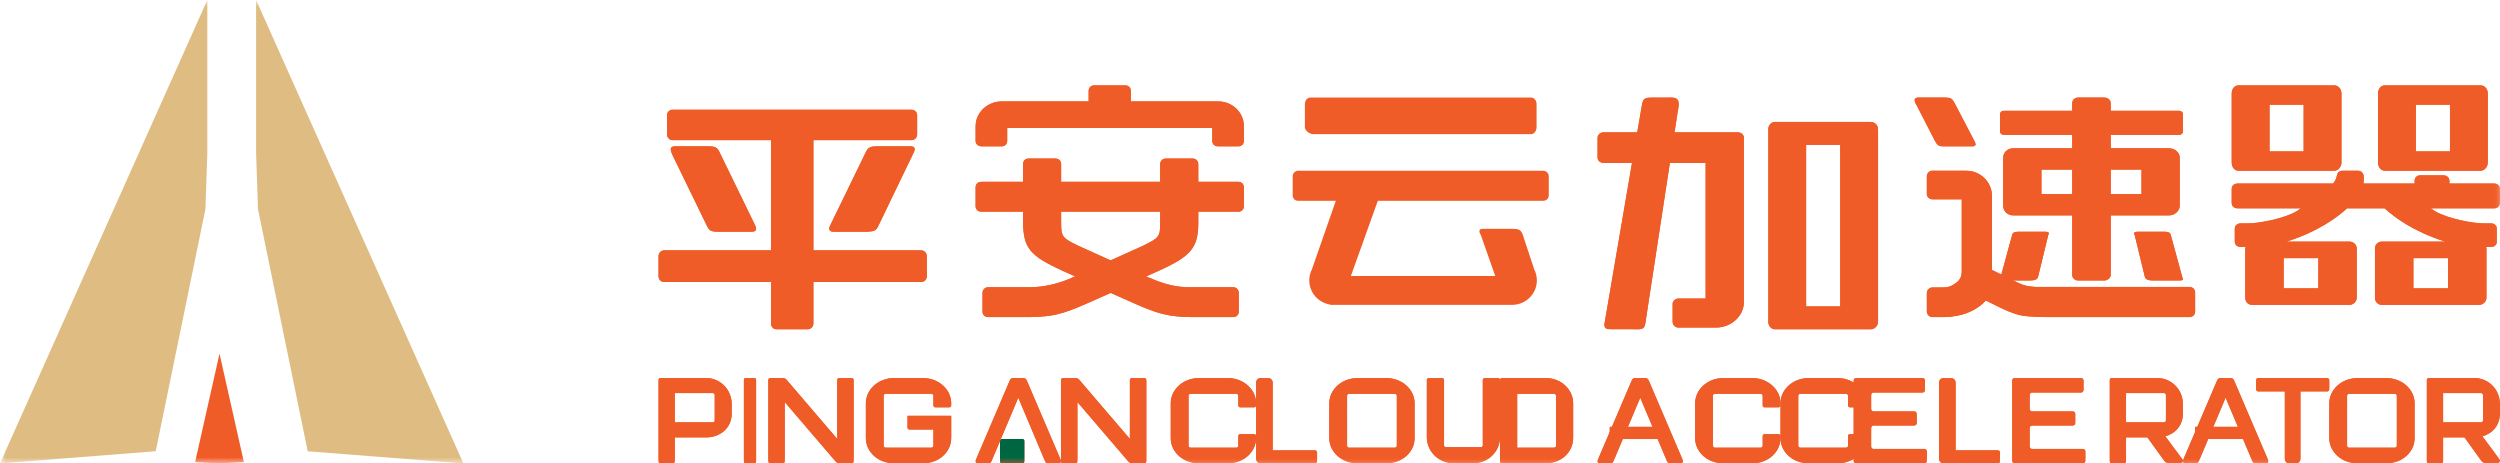 <?xml version="1.0" encoding="UTF-8"?>
<svg width="205px" height="38px" viewBox="0 0 205 38" version="1.1" xmlns="http://www.w3.org/2000/svg" xmlns:xlink="http://www.w3.org/1999/xlink">
    <!-- Generator: Sketch 52.5 (67469) - http://www.bohemiancoding.com/sketch -->
    <title>平安云加速器</title>
    <desc>Created with Sketch.</desc>
    <defs>
        <polygon id="path-1" points="0 38 205 38 205 0 0 0"></polygon>
    </defs>
    <g id="Page-1" stroke="none" stroke-width="1" fill="none" fill-rule="evenodd">
        <g id="homepage-1440" transform="translate(-1016, -4085)">
            <g id="平安云加速器" transform="translate(1016, 4085)">
                <path d="M93.837,31 L92.811,31 C92.72,31 92.649,31.075 92.649,31.168 L92.649,35.991 C92.114,35.366 88.573,31.223 88.481,31.124 C88.386,31.02 88.26,31 88.175,31 L87.162,31 C87.073,31 87,31.075 87,31.168 L87,37.832 C87,37.924 87.073,38 87.162,38 L88.187,38 C88.276,38 88.349,37.924 88.349,37.832 L88.349,32.968 C88.735,33.421 92.459,37.776 92.55,37.874 C92.646,37.981 92.772,37.999 92.856,37.999 L92.858,38 L93.837,38 C93.927,38 94,37.924 94,37.832 L94,31.168 C94,31.075 93.927,31 93.837,31" id="Fill-1" fill="#F05C27"></path>
                <path d="M83.843,36 L82.157,36 C82.07,36 82,36.072 82,36.159 L82,37.84 C82,37.929 82.07,38 82.157,38 L83.843,38 C83.93,38 84,37.929 84,37.84 L84,36.159 C84,36.072 83.93,36 83.843,36" id="Fill-3" fill="#F05C27"></path>
                <path d="M84.193,31.194 C84.138,31.076 84.049,31 83.939,31 L83.061,31 C82.95,31 82.86,31.076 82.805,31.194 L80.039,37.668 C79.947,37.876 80.026,38 80.188,38 L81.065,38 C81.193,38 81.24,37.961 81.305,37.816 L83.5,32.609 L85.693,37.816 C85.758,37.961 85.806,38 85.933,38 L86.81,38 C86.973,38 87.053,37.876 86.961,37.668 L84.193,31.194 Z" id="Fill-5" fill="#F05C27"></path>
                <path d="M69.838,31 L68.812,31 C68.722,31 68.65,31.075 68.65,31.168 L68.65,35.991 C68.115,35.366 64.572,31.223 64.483,31.124 C64.386,31.02 64.26,31 64.176,31 L63.161,31 C63.071,31 63,31.075 63,31.168 L63,37.832 C63,37.924 63.071,38 63.161,38 L64.187,38 C64.276,38 64.35,37.924 64.35,37.832 L64.35,32.968 C64.735,33.421 68.458,37.776 68.551,37.874 C68.647,37.981 68.773,37.999 68.858,37.999 L68.858,38 L69.838,38 C69.927,38 70,37.924 70,37.832 L70,31.168 C70,31.075 69.927,31 69.838,31" id="Fill-7" fill="#F05C27"></path>
                <path d="M75.682,31 L73.318,31 C72.037,31 71,31.928 71,33.071 L71,35.927 C71,37.072 72.037,38 73.318,38 L75.682,38 C76.961,38 78,37.072 78,35.927 L78,34.096 L74.416,34.096 L74.416,35.058 C74.416,35.148 74.488,35.221 74.578,35.221 L76.539,35.221 L76.539,36.545 C76.539,36.635 76.467,36.708 76.377,36.708 L72.621,36.708 C72.532,36.708 72.459,36.635 72.459,36.545 L72.459,32.454 C72.459,32.366 72.532,32.292 72.621,32.292 L76.377,32.292 C76.467,32.292 76.539,32.366 76.539,32.454 L76.539,33.239 C76.539,33.33 76.612,33.402 76.7,33.402 L77.839,33.402 C77.929,33.402 78,33.33 78,33.239 L78,33.071 C78,31.928 76.961,31 75.682,31" id="Fill-9" fill="#F05C27"></path>
                <path d="M57.91,31 L54.146,31 C54.066,31 54,31.075 54,31.168 L54,37.832 C54,37.924 54.066,38 54.146,38 L55.188,38 C55.269,38 55.334,37.924 55.334,37.832 L55.334,35.866 L57.91,35.866 C59.063,35.866 60,35.086 60,33.911 L60,33.13 C60,31.955 59.063,31 57.91,31 Z M58.606,34.467 C58.606,34.559 58.541,34.632 58.46,34.632 L55.334,34.632 L55.334,32.233 L58.46,32.233 C58.541,32.233 58.606,32.308 58.606,32.4 L58.606,34.467 Z" id="Fill-11" fill="#F05C27"></path>
                <path d="M61.89,31 L61.111,31 C61.05,31 61,31.075 61,31.168 L61,37.832 C61,37.924 61.05,38 61.111,38 L61.89,38 C61.951,38 62,37.924 62,37.832 L62,31.168 C62,31.075 61.951,31 61.89,31" id="Fill-13" fill="#F05C27"></path>
                <path d="M160.361,36.929 L160.361,31.378 C160.361,31.169 160.197,31 159.994,31 L159.367,31 C159.164,31 159,31.169 159,31.378 L159,37.622 C159,37.831 159.164,38 159.367,38 L163.826,38 C163.922,38 164,37.92 164,37.82 L164,37.109 C164,37.009 163.922,36.929 163.826,36.929 L160.361,36.929 Z" id="Fill-15" fill="#F05C27"></path>
                <path d="M185,31.186 L185,31.91 C185,32.013 185.076,32.096 185.17,32.096 L187.355,32.096 L187.355,37.622 C187.355,37.831 187.509,38 187.7,38 L188.29,38 C188.481,38 188.636,37.831 188.636,37.622 L188.636,32.096 L190.83,32.096 C190.924,32.096 191,32.013 191,31.91 L191,31.186 C191,31.083 190.924,31 190.83,31 L185.17,31 C185.076,31 185,31.083 185,31.186" id="Fill-17" fill="#F05C27"></path>
                <path d="M166.435,36.608 L166.435,35.098 C166.435,34.984 166.521,34.891 166.627,34.891 L169.979,34.891 C170.086,34.891 170.172,34.799 170.172,34.685 L170.172,33.941 C170.172,33.827 170.086,33.734 169.979,33.734 L166.627,33.734 C166.521,33.734 166.435,33.642 166.435,33.528 L166.435,32.392 C166.435,32.278 166.521,32.186 166.627,32.186 L170.657,32.186 C170.763,32.186 170.849,32.093 170.849,31.979 L170.849,31.207 C170.849,31.093 170.763,31 170.657,31 L165.192,31 C165.086,31 165,31.093 165,31.207 L165,37.793 C165,37.907 165.086,38 165.192,38 L170.808,38 C170.914,38 171,37.907 171,37.793 L171,37.021 C171,36.907 170.914,36.814 170.808,36.814 L166.627,36.814 C166.521,36.814 166.435,36.722 166.435,36.608" id="Fill-19" fill="#F05C27"></path>
                <path d="M153.435,36.608 L153.435,35.098 C153.435,34.984 153.521,34.891 153.627,34.891 L156.979,34.891 C157.086,34.891 157.172,34.799 157.172,34.685 L157.172,33.941 C157.172,33.827 157.086,33.734 156.979,33.734 L153.627,33.734 C153.521,33.734 153.435,33.642 153.435,33.528 L153.435,32.392 C153.435,32.278 153.521,32.186 153.627,32.186 L157.657,32.186 C157.763,32.186 157.849,32.093 157.849,31.979 L157.849,31.207 C157.849,31.093 157.763,31 157.657,31 L152.192,31 C152.086,31 152,31.093 152,31.207 L152,37.793 C152,37.907 152.086,38 152.192,38 L157.808,38 C157.914,38 158,37.907 158,37.793 L158,37.021 C158,36.907 157.914,36.814 157.808,36.814 L153.627,36.814 C153.521,36.814 153.435,36.722 153.435,36.608" id="Fill-21" fill="#F05C27"></path>
                <path d="M192.622,36.708 C192.553,36.708 192.495,36.663 192.472,36.602 C192.465,36.584 192.46,36.565 192.46,36.545 L192.46,36.274 L192.46,35.762 C192.46,35.76 192.46,35.758 192.46,35.758 L192.459,33.245 L192.46,33.239 L192.46,32.726 L192.46,32.455 C192.46,32.435 192.465,32.416 192.472,32.398 C192.495,32.337 192.553,32.292 192.622,32.292 L196.377,32.292 C196.447,32.292 196.505,32.337 196.528,32.398 C196.535,32.416 196.539,32.435 196.539,32.455 L196.539,32.726 L196.539,33.239 L196.54,33.245 L196.54,35.756 C196.54,35.756 196.539,35.76 196.539,35.762 L196.539,36.274 L196.539,36.545 C196.539,36.565 196.535,36.584 196.528,36.602 C196.505,36.663 196.447,36.708 196.377,36.708 L192.622,36.708 Z M197.986,32.854 C197.984,32.833 197.98,32.813 197.976,32.791 C197.969,32.741 197.96,32.691 197.948,32.641 C197.943,32.619 197.937,32.598 197.93,32.575 C197.917,32.527 197.902,32.479 197.885,32.431 C197.878,32.412 197.871,32.394 197.863,32.375 C197.842,32.323 197.819,32.272 197.794,32.221 C197.788,32.21 197.782,32.198 197.776,32.186 C197.636,31.923 197.437,31.691 197.193,31.503 C197.189,31.5 197.186,31.497 197.182,31.494 C197.177,31.49 197.172,31.488 197.167,31.484 C197.12,31.449 197.072,31.415 197.021,31.383 C197.018,31.381 197.015,31.379 197.012,31.377 C197.008,31.375 197.005,31.373 197.001,31.37 C196.948,31.338 196.893,31.307 196.837,31.278 C196.834,31.276 196.832,31.275 196.829,31.273 C196.827,31.272 196.824,31.271 196.821,31.27 C196.763,31.24 196.703,31.213 196.641,31.188 C196.641,31.188 196.637,31.186 196.636,31.185 C196.634,31.185 196.632,31.184 196.63,31.183 C196.566,31.157 196.5,31.134 196.432,31.113 L196.431,31.113 L196.43,31.113 C196.267,31.063 196.096,31.027 195.919,31.011 C195.919,31.011 195.911,31.011 195.907,31.01 C195.833,31.004 195.758,31 195.682,31 L193.318,31 L193.318,31 C193.242,31 193.167,31.004 193.093,31.01 C193.089,31.011 193.085,31.011 193.085,31.011 C192.904,31.027 192.733,31.063 192.57,31.113 L192.569,31.113 L192.568,31.113 C192.5,31.134 192.434,31.157 192.369,31.183 C192.368,31.184 192.366,31.185 192.364,31.185 C192.362,31.186 192.361,31.187 192.361,31.187 C192.297,31.213 192.237,31.24 192.178,31.27 C192.176,31.271 192.173,31.272 192.17,31.273 C192.168,31.275 192.165,31.276 192.163,31.278 C192.106,31.307 192.052,31.338 191.999,31.37 C191.995,31.373 191.992,31.375 191.988,31.377 C191.985,31.379 191.982,31.381 191.978,31.383 C191.928,31.415 191.879,31.449 191.833,31.484 C191.828,31.488 191.823,31.49 191.818,31.494 C191.814,31.497 191.811,31.5 191.807,31.503 C191.563,31.691 191.364,31.923 191.224,32.186 C191.218,32.198 191.212,32.21 191.206,32.221 C191.181,32.272 191.157,32.323 191.136,32.375 C191.129,32.394 191.122,32.412 191.115,32.431 C191.098,32.479 191.083,32.527 191.069,32.575 C191.063,32.598 191.057,32.619 191.052,32.641 C191.04,32.691 191.031,32.741 191.023,32.791 C191.02,32.813 191.016,32.833 191.013,32.854 C191.005,32.926 191,32.998 191,33.071 L191,33.073 L191,33.239 L191,35.762 L191,35.928 L191,35.929 C191,36.002 191.005,36.074 191.013,36.146 C191.016,36.167 191.02,36.188 191.023,36.209 C191.031,36.259 191.04,36.31 191.052,36.359 C191.057,36.381 191.063,36.403 191.069,36.425 C191.083,36.473 191.098,36.522 191.115,36.569 C191.122,36.588 191.129,36.606 191.136,36.625 C191.157,36.677 191.181,36.728 191.206,36.779 C191.212,36.791 191.218,36.803 191.224,36.814 C191.364,37.077 191.563,37.309 191.807,37.497 C191.811,37.5 191.814,37.503 191.818,37.506 C191.823,37.51 191.828,37.513 191.833,37.516 C191.879,37.551 191.928,37.585 191.978,37.617 C191.982,37.619 191.985,37.621 191.988,37.623 C191.992,37.625 191.995,37.627 191.999,37.63 C192.052,37.663 192.106,37.693 192.163,37.722 C192.165,37.724 192.168,37.725 192.17,37.727 C192.173,37.728 192.176,37.729 192.178,37.73 C192.237,37.76 192.297,37.787 192.359,37.812 C192.361,37.813 192.362,37.814 192.364,37.815 C192.364,37.815 192.368,37.816 192.369,37.817 C192.434,37.843 192.5,37.866 192.568,37.887 L192.569,37.887 L192.57,37.887 C192.733,37.937 192.904,37.973 193.081,37.989 C193.081,37.989 193.089,37.99 193.093,37.99 C193.167,37.996 193.242,38 193.318,38 L193.318,38 L195.682,38 C195.758,38 195.833,37.996 195.907,37.99 L195.919,37.989 C196.096,37.973 196.267,37.937 196.43,37.887 L196.431,37.887 L196.432,37.887 C196.5,37.866 196.566,37.843 196.63,37.817 C196.632,37.816 196.634,37.816 196.634,37.816 C196.637,37.814 196.639,37.813 196.641,37.812 C196.703,37.787 196.763,37.76 196.821,37.73 C196.824,37.729 196.827,37.728 196.829,37.727 C196.832,37.725 196.834,37.724 196.837,37.722 C196.893,37.693 196.948,37.663 197.001,37.63 C197.005,37.627 197.008,37.625 197.012,37.623 C197.015,37.621 197.018,37.619 197.021,37.617 C197.072,37.585 197.12,37.551 197.167,37.516 C197.172,37.513 197.177,37.51 197.182,37.506 C197.186,37.503 197.189,37.5 197.193,37.497 C197.437,37.309 197.636,37.077 197.776,36.814 C197.782,36.803 197.788,36.791 197.794,36.779 C197.819,36.728 197.842,36.677 197.863,36.625 C197.871,36.606 197.878,36.588 197.885,36.569 C197.902,36.522 197.917,36.473 197.93,36.425 C197.937,36.403 197.943,36.381 197.948,36.359 C197.96,36.31 197.969,36.259 197.976,36.209 C197.98,36.188 197.984,36.167 197.986,36.146 C197.995,36.074 198,36.002 198,35.929 L198,35.928 L198,35.762 L198,33.239 L198,33.073 L198,33.071 C198,32.998 197.995,32.926 197.986,32.854 Z" id="Fill-23" fill="#F05C27"></path>
                <path d="M144.539,33.239 C144.539,33.33 144.612,33.402 144.7,33.402 L145.839,33.402 C145.929,33.402 146,33.33 146,33.239 L146,33.071 C146,32.447 145.688,31.888 145.199,31.508 C145.193,31.503 145.187,31.498 145.182,31.494 C145.145,31.466 145.106,31.44 145.067,31.414 C145.049,31.402 145.031,31.389 145.012,31.377 C144.978,31.355 144.942,31.335 144.907,31.315 C144.881,31.301 144.856,31.287 144.829,31.273 C144.797,31.257 144.763,31.241 144.729,31.226 C144.698,31.211 144.667,31.198 144.636,31.185 C144.603,31.172 144.571,31.16 144.538,31.148 C144.503,31.135 144.467,31.124 144.431,31.113 C144.4,31.103 144.369,31.094 144.337,31.085 C144.297,31.075 144.256,31.066 144.215,31.057 C144.185,31.051 144.156,31.044 144.126,31.039 C144.078,31.031 144.03,31.025 143.982,31.019 C143.957,31.017 143.932,31.012 143.907,31.01 C143.833,31.004 143.758,31 143.682,31 L141.318,31 C141.238,31 141.159,31.004 141.081,31.011 C139.912,31.117 139,31.999 139,33.071 L139,33.073 L139,35.928 L139,35.929 C139,37.001 139.912,37.883 141.081,37.989 C141.159,37.996 141.238,38 141.318,38 L143.682,38 C143.758,38 143.833,37.996 143.907,37.99 C143.932,37.988 143.957,37.984 143.982,37.981 C144.03,37.975 144.078,37.969 144.126,37.961 C144.156,37.956 144.185,37.949 144.215,37.943 C144.256,37.934 144.297,37.925 144.337,37.915 C144.369,37.906 144.4,37.897 144.431,37.887 C144.467,37.876 144.503,37.865 144.538,37.852 C144.571,37.841 144.603,37.828 144.636,37.815 C144.667,37.802 144.698,37.789 144.729,37.775 C144.763,37.759 144.797,37.743 144.829,37.727 C144.856,37.713 144.881,37.699 144.907,37.685 C144.942,37.665 144.978,37.645 145.012,37.623 C145.031,37.611 145.049,37.599 145.067,37.586 C145.106,37.56 145.145,37.534 145.182,37.506 C145.187,37.502 145.193,37.497 145.199,37.492 C145.688,37.113 146,36.554 146,35.929 L146,35.762 C146,35.671 145.929,35.598 145.839,35.598 L144.7,35.598 C144.612,35.598 144.539,35.671 144.539,35.762 L144.539,36.274 L144.539,36.545 C144.539,36.565 144.535,36.584 144.528,36.602 C144.505,36.663 144.447,36.708 144.377,36.708 L140.621,36.708 C140.552,36.708 140.494,36.663 140.471,36.602 C140.464,36.584 140.459,36.565 140.459,36.545 L140.459,32.455 C140.459,32.435 140.464,32.416 140.471,32.398 C140.494,32.337 140.552,32.292 140.621,32.292 L144.377,32.292 C144.447,32.292 144.505,32.337 144.528,32.398 C144.535,32.416 144.539,32.435 144.539,32.455 L144.539,32.726 L144.539,33.239 Z" id="Fill-25" fill="#F05C27"></path>
                <path d="M151.539,33.239 C151.539,33.33 151.612,33.402 151.7,33.402 L152.839,33.402 C152.929,33.402 153,33.33 153,33.239 L153,33.071 C153,32.447 152.688,31.888 152.199,31.508 C152.193,31.503 152.187,31.498 152.182,31.494 C152.145,31.466 152.106,31.44 152.067,31.414 C152.049,31.402 152.031,31.389 152.012,31.377 C151.978,31.355 151.942,31.335 151.907,31.315 C151.881,31.301 151.856,31.287 151.829,31.273 C151.797,31.257 151.763,31.241 151.729,31.226 C151.698,31.211 151.667,31.198 151.636,31.185 C151.603,31.172 151.571,31.16 151.538,31.148 C151.503,31.135 151.467,31.124 151.431,31.113 C151.399,31.103 151.369,31.094 151.337,31.085 C151.297,31.075 151.256,31.066 151.215,31.057 C151.185,31.051 151.156,31.044 151.126,31.039 C151.078,31.031 151.03,31.025 150.982,31.019 C150.957,31.017 150.932,31.012 150.907,31.01 C150.833,31.004 150.758,31 150.682,31 L148.318,31 C148.238,31 148.159,31.004 148.081,31.011 C146.912,31.117 146,31.999 146,33.071 L146,33.073 L146,35.928 L146,35.929 C146,37.001 146.912,37.883 148.081,37.989 C148.159,37.996 148.238,38 148.318,38 L150.682,38 C150.758,38 150.833,37.996 150.907,37.99 C150.932,37.988 150.957,37.984 150.982,37.981 C151.03,37.975 151.078,37.969 151.126,37.961 C151.156,37.956 151.185,37.949 151.215,37.943 C151.256,37.934 151.297,37.925 151.337,37.915 C151.369,37.906 151.399,37.897 151.431,37.887 C151.467,37.876 151.503,37.865 151.538,37.852 C151.571,37.841 151.603,37.828 151.636,37.815 C151.667,37.802 151.698,37.789 151.729,37.775 C151.763,37.759 151.797,37.743 151.829,37.727 C151.856,37.713 151.881,37.699 151.907,37.685 C151.942,37.665 151.978,37.645 152.012,37.623 C152.031,37.611 152.049,37.599 152.067,37.586 C152.106,37.56 152.145,37.534 152.182,37.506 C152.187,37.502 152.193,37.497 152.199,37.492 C152.688,37.113 153,36.554 153,35.929 L153,35.762 C153,35.671 152.929,35.598 152.839,35.598 L151.7,35.598 C151.612,35.598 151.539,35.671 151.539,35.762 L151.539,36.274 L151.539,36.545 C151.539,36.565 151.535,36.584 151.528,36.602 C151.505,36.663 151.447,36.708 151.377,36.708 L147.621,36.708 C147.552,36.708 147.494,36.663 147.471,36.602 C147.464,36.584 147.459,36.565 147.459,36.545 L147.459,32.455 C147.459,32.435 147.464,32.416 147.471,32.398 C147.494,32.337 147.552,32.292 147.621,32.292 L151.377,32.292 C151.447,32.292 151.505,32.337 151.528,32.398 C151.535,32.416 151.539,32.435 151.539,32.455 L151.539,32.726 L151.539,33.239 Z" id="Fill-27" fill="#F05C27"></path>
                <path d="M177.606,34.467 C177.606,34.559 177.54,34.632 177.46,34.632 L174.334,34.632 L174.334,32.234 L177.46,32.234 C177.54,32.234 177.606,32.308 177.606,32.4 L177.606,34.467 Z M179,33.911 L179,33.13 C179,31.955 178.063,31 176.909,31 L173.146,31 C173.066,31 173,31.075 173,31.168 L173,37.832 C173,37.924 173.066,38 173.146,38 L174.188,38 C174.269,38 174.334,37.924 174.334,37.832 L174.334,35.866 L176.089,35.866 L177.489,37.812 C177.556,37.904 177.658,37.958 177.766,37.958 L178.835,37.958 C178.973,37.958 179.05,37.788 178.964,37.673 L177.556,35.779 C178.394,35.545 179,34.856 179,33.911 Z" id="Fill-29" fill="#F05C27"></path>
                <path d="M203.606,34.467 C203.606,34.559 203.54,34.632 203.46,34.632 L200.334,34.632 L200.334,32.234 L203.46,32.234 C203.54,32.234 203.606,32.308 203.606,32.4 L203.606,34.467 Z M205,33.911 L205,33.13 C205,31.955 204.063,31 202.909,31 L199.146,31 C199.066,31 199,31.075 199,31.168 L199,37.832 C199,37.924 199.066,38 199.146,38 L200.188,38 C200.269,38 200.334,37.924 200.334,37.832 L200.334,35.866 L202.089,35.866 L203.489,37.812 C203.556,37.904 203.658,37.958 203.766,37.958 L204.835,37.958 C204.973,37.958 205.05,37.788 204.964,37.673 L203.556,35.779 C204.394,35.545 205,34.856 205,33.911 Z" id="Fill-31" fill="#F05C27"></path>
                <path d="M135.193,31.194 C135.138,31.076 135.049,31 134.939,31 L134.062,31 C133.95,31 133.86,31.076 133.805,31.194 L131.039,37.668 C130.947,37.876 131.026,38 131.188,38 L132.065,38 C132.193,38 132.24,37.961 132.305,37.816 L134.5,32.609 L136.693,37.816 C136.758,37.961 136.806,38 136.933,38 L137.81,38 C137.973,38 138.053,37.876 137.961,37.668 L135.193,31.194 Z" id="Fill-33" fill="#F05C27"></path>
                <mask id="mask-2" fill="white">
                    <use xlink:href="#path-1"></use>
                </mask>
                <g id="Clip-36"></g>
                <polygon id="Fill-35" fill="#F05C27" mask="url(#mask-2)" points="132 36 136 36 136 35 132 35"></polygon>
                <path d="M183.193,31.194 C183.138,31.076 183.049,31 182.939,31 L182.062,31 C181.95,31 181.86,31.076 181.805,31.194 L179.039,37.668 C178.947,37.876 179.026,38 179.188,38 L180.065,38 C180.193,38 180.24,37.961 180.305,37.816 L182.5,32.609 L184.693,37.816 C184.758,37.961 184.806,38 184.933,38 L185.81,38 C185.973,38 186.053,37.876 185.961,37.668 L183.193,31.194 Z" id="Fill-37" fill="#F05C27" mask="url(#mask-2)"></path>
                <polygon id="Fill-38" fill="#F05C27" mask="url(#mask-2)" points="180 36 184 36 184 35 180 35"></polygon>
                <path d="M104.361,36.929 L104.361,31.378 C104.361,31.169 104.197,31 103.994,31 L103.367,31 C103.164,31 103,31.169 103,31.378 L103,37.622 C103,37.831 103.164,38 103.367,38 L107.826,38 C107.922,38 108,37.92 108,37.82 L108,37.109 C108,37.009 107.922,36.929 107.826,36.929 L104.361,36.929 Z" id="Fill-39" fill="#F05C27" mask="url(#mask-2)"></path>
                <path d="M110.622,36.708 C110.553,36.708 110.495,36.663 110.472,36.602 C110.465,36.584 110.46,36.565 110.46,36.545 L110.46,36.274 L110.46,35.762 C110.46,35.76 110.46,35.758 110.46,35.758 L110.459,33.245 L110.46,33.239 L110.46,32.726 L110.46,32.455 C110.46,32.435 110.465,32.416 110.472,32.398 C110.495,32.337 110.553,32.292 110.622,32.292 L114.377,32.292 C114.447,32.292 114.505,32.337 114.528,32.398 C114.535,32.416 114.539,32.435 114.539,32.455 L114.539,32.726 L114.539,33.239 L114.54,33.245 L114.54,35.756 C114.54,35.756 114.539,35.76 114.539,35.762 L114.539,36.274 L114.539,36.545 C114.539,36.565 114.535,36.584 114.528,36.602 C114.505,36.663 114.447,36.708 114.377,36.708 L110.622,36.708 Z M115.986,32.854 C115.984,32.833 115.98,32.813 115.976,32.791 C115.969,32.741 115.96,32.691 115.948,32.641 C115.943,32.619 115.937,32.598 115.93,32.575 C115.917,32.527 115.902,32.479 115.885,32.431 C115.878,32.412 115.871,32.394 115.863,32.375 C115.842,32.323 115.819,32.272 115.794,32.221 C115.788,32.21 115.782,32.198 115.776,32.186 C115.636,31.923 115.437,31.691 115.193,31.503 C115.189,31.5 115.186,31.497 115.182,31.494 C115.177,31.49 115.172,31.488 115.167,31.484 C115.12,31.449 115.072,31.415 115.021,31.383 C115.018,31.381 115.015,31.379 115.012,31.377 C115.008,31.375 115.005,31.373 115.001,31.37 C114.948,31.338 114.893,31.307 114.837,31.278 C114.834,31.276 114.832,31.275 114.829,31.273 C114.827,31.272 114.824,31.271 114.821,31.27 C114.763,31.24 114.703,31.213 114.641,31.188 C114.641,31.188 114.637,31.186 114.636,31.185 C114.634,31.185 114.632,31.184 114.63,31.183 C114.566,31.157 114.5,31.134 114.432,31.113 L114.431,31.113 L114.43,31.113 C114.267,31.063 114.096,31.027 113.919,31.011 C113.919,31.011 113.911,31.011 113.907,31.01 C113.833,31.004 113.758,31 113.682,31 L111.318,31 L111.318,31 C111.242,31 111.167,31.004 111.093,31.01 C111.089,31.011 111.085,31.011 111.085,31.011 C110.904,31.027 110.733,31.063 110.57,31.113 L110.569,31.113 L110.568,31.113 C110.5,31.134 110.434,31.157 110.369,31.183 C110.368,31.184 110.366,31.185 110.364,31.185 C110.363,31.186 110.361,31.187 110.361,31.187 C110.297,31.213 110.237,31.24 110.178,31.27 C110.176,31.271 110.173,31.272 110.17,31.273 C110.168,31.275 110.165,31.276 110.163,31.278 C110.106,31.307 110.052,31.338 109.999,31.37 C109.995,31.373 109.992,31.375 109.988,31.377 C109.985,31.379 109.982,31.381 109.978,31.383 C109.928,31.415 109.879,31.449 109.833,31.484 C109.828,31.488 109.823,31.49 109.818,31.494 C109.814,31.497 109.811,31.5 109.807,31.503 C109.563,31.691 109.364,31.923 109.224,32.186 C109.218,32.198 109.212,32.21 109.206,32.221 C109.181,32.272 109.157,32.323 109.136,32.375 C109.129,32.394 109.122,32.412 109.115,32.431 C109.098,32.479 109.083,32.527 109.069,32.575 C109.063,32.598 109.057,32.619 109.052,32.641 C109.04,32.691 109.031,32.741 109.023,32.791 C109.02,32.813 109.016,32.833 109.013,32.854 C109.005,32.926 109,32.998 109,33.071 L109,33.073 L109,33.239 L109,35.762 L109,35.928 L109,35.929 C109,36.002 109.005,36.074 109.013,36.146 C109.016,36.167 109.02,36.188 109.023,36.209 C109.031,36.259 109.04,36.31 109.052,36.359 C109.057,36.381 109.063,36.403 109.069,36.425 C109.083,36.473 109.098,36.522 109.115,36.569 C109.122,36.588 109.129,36.606 109.136,36.625 C109.157,36.677 109.181,36.728 109.206,36.779 C109.212,36.791 109.218,36.803 109.224,36.814 C109.364,37.077 109.563,37.309 109.807,37.497 C109.811,37.5 109.814,37.503 109.818,37.506 C109.823,37.51 109.828,37.513 109.833,37.516 C109.879,37.551 109.928,37.585 109.978,37.617 C109.982,37.619 109.985,37.621 109.988,37.623 C109.992,37.625 109.995,37.627 109.999,37.63 C110.052,37.663 110.106,37.693 110.163,37.722 C110.165,37.724 110.168,37.725 110.17,37.727 C110.173,37.728 110.176,37.729 110.178,37.73 C110.237,37.76 110.297,37.787 110.359,37.812 C110.361,37.813 110.363,37.814 110.364,37.815 C110.364,37.815 110.368,37.816 110.369,37.817 C110.434,37.843 110.5,37.866 110.568,37.887 L110.569,37.887 L110.57,37.887 C110.733,37.937 110.904,37.973 111.081,37.989 C111.081,37.989 111.089,37.99 111.093,37.99 C111.167,37.996 111.242,38 111.318,38 L111.318,38 L113.682,38 C113.758,38 113.833,37.996 113.907,37.99 L113.919,37.989 C114.096,37.973 114.267,37.937 114.43,37.887 L114.431,37.887 L114.432,37.887 C114.5,37.866 114.566,37.843 114.63,37.817 C114.632,37.816 114.634,37.816 114.634,37.816 C114.637,37.814 114.639,37.813 114.641,37.812 C114.703,37.787 114.763,37.76 114.821,37.73 C114.824,37.729 114.827,37.728 114.829,37.727 C114.832,37.725 114.834,37.724 114.837,37.722 C114.893,37.693 114.948,37.663 115.001,37.63 C115.005,37.627 115.008,37.625 115.012,37.623 C115.015,37.621 115.018,37.619 115.021,37.617 C115.072,37.585 115.12,37.551 115.167,37.516 C115.172,37.513 115.177,37.51 115.182,37.506 C115.186,37.503 115.189,37.5 115.193,37.497 C115.437,37.309 115.636,37.077 115.776,36.814 C115.782,36.803 115.788,36.791 115.794,36.779 C115.819,36.728 115.842,36.677 115.863,36.625 C115.871,36.606 115.878,36.588 115.885,36.569 C115.902,36.522 115.917,36.473 115.93,36.425 C115.937,36.403 115.943,36.381 115.948,36.359 C115.96,36.31 115.969,36.259 115.976,36.209 C115.98,36.188 115.984,36.167 115.986,36.146 C115.995,36.074 116,36.002 116,35.929 L116,35.928 L116,35.762 L116,33.239 L116,33.073 L116,33.071 C116,32.998 115.995,32.926 115.986,32.854 Z" id="Fill-40" fill="#F05C27" mask="url(#mask-2)"></path>
                <path d="M122.844,31 L121.768,31 L121.746,31 C121.659,31 121.589,31.075 121.589,31.169 L121.589,32.24 L121.589,36.53 C121.587,36.539 121.587,36.548 121.584,36.556 C121.562,36.619 121.506,36.665 121.439,36.665 L118.561,36.665 C118.494,36.665 118.438,36.619 118.416,36.556 C118.413,36.548 118.413,36.539 118.411,36.53 L118.411,32.24 L118.411,31.169 C118.411,31.075 118.341,31 118.256,31 L118.233,31 L117.157,31 C117.07,31 117,31.075 117,31.169 L117,32.909 L117,32.911 L117,33.082 L117,35.688 L117,35.859 L117,35.861 C117,35.936 117.005,36.011 117.013,36.085 C117.015,36.107 117.02,36.128 117.023,36.15 C117.03,36.202 117.039,36.254 117.05,36.305 C117.055,36.328 117.061,36.35 117.067,36.373 C117.08,36.423 117.094,36.473 117.111,36.522 C117.118,36.541 117.124,36.56 117.132,36.58 C117.152,36.634 117.174,36.687 117.198,36.739 C117.204,36.751 117.21,36.763 117.216,36.775 C117.35,37.047 117.542,37.286 117.776,37.48 C117.78,37.484 117.783,37.487 117.787,37.49 C117.792,37.494 117.797,37.497 117.801,37.5 C117.846,37.537 117.893,37.571 117.941,37.604 C117.944,37.606 117.948,37.609 117.951,37.611 C117.954,37.613 117.958,37.615 117.961,37.618 C118.012,37.651 118.065,37.683 118.119,37.713 C118.121,37.715 118.124,37.716 118.126,37.718 C118.129,37.719 118.131,37.72 118.134,37.721 C118.19,37.752 118.248,37.78 118.307,37.806 C118.309,37.807 118.311,37.808 118.313,37.809 C118.313,37.809 118.316,37.81 118.318,37.811 C118.348,37.824 118.38,37.835 118.411,37.846 C118.444,37.859 118.475,37.872 118.508,37.883 L118.509,37.883 L118.51,37.884 C118.668,37.935 118.832,37.973 119.002,37.989 C119.002,37.989 119.01,37.989 119.014,37.99 C119.085,37.996 119.157,38 119.23,38 L120.77,38 L120.77,38 C120.843,38 120.915,37.996 120.987,37.99 L120.998,37.989 C121.169,37.973 121.333,37.935 121.49,37.884 L121.491,37.883 L121.492,37.883 C121.525,37.872 121.557,37.859 121.589,37.846 C121.62,37.835 121.652,37.824 121.683,37.811 C121.684,37.81 121.686,37.81 121.686,37.81 C121.69,37.808 121.691,37.807 121.693,37.806 C121.752,37.78 121.81,37.752 121.866,37.721 C121.869,37.72 121.872,37.719 121.874,37.718 C121.877,37.716 121.879,37.715 121.882,37.713 C121.936,37.683 121.988,37.651 122.039,37.618 C122.042,37.615 122.046,37.613 122.049,37.611 C122.053,37.609 122.056,37.606 122.059,37.604 C122.107,37.571 122.154,37.537 122.199,37.5 C122.204,37.497 122.209,37.494 122.213,37.49 C122.217,37.487 122.22,37.484 122.224,37.48 C122.459,37.286 122.65,37.047 122.785,36.775 C122.791,36.763 122.796,36.751 122.802,36.739 C122.826,36.687 122.849,36.634 122.869,36.58 C122.876,36.56 122.883,36.541 122.889,36.522 C122.906,36.473 122.92,36.423 122.933,36.373 C122.939,36.35 122.945,36.328 122.95,36.305 C122.962,36.254 122.97,36.202 122.978,36.15 C122.981,36.128 122.985,36.107 122.987,36.085 C122.995,36.011 123,35.936 123,35.861 L123,35.859 L123,35.688 L123,33.082 L123,32.911 L123,32.909 L123,31.169 C123,31.075 122.93,31 122.844,31" id="Fill-41" fill="#F05C27" mask="url(#mask-2)"></path>
                <path d="M101.126,37.961 C101.156,37.956 101.185,37.949 101.215,37.943 C101.256,37.934 101.297,37.925 101.337,37.915 C101.369,37.906 101.4,37.897 101.431,37.887 C101.467,37.876 101.503,37.865 101.538,37.852 C101.571,37.84 101.604,37.828 101.636,37.815 C101.667,37.802 101.698,37.789 101.729,37.774 C101.763,37.759 101.797,37.743 101.83,37.727 C101.856,37.713 101.881,37.699 101.907,37.685 C101.942,37.665 101.978,37.645 102.012,37.623 C102.031,37.611 102.049,37.598 102.067,37.586 C102.106,37.56 102.145,37.534 102.182,37.506 C102.187,37.502 102.193,37.497 102.199,37.492 C102.689,37.113 103,36.553 103,35.929 L103,35.761 C103,35.67 102.929,35.598 102.839,35.598 L101.7,35.598 C101.612,35.598 101.54,35.67 101.54,35.761 L101.54,36.274 L101.54,36.545 C101.54,36.565 101.535,36.584 101.528,36.602 C101.505,36.663 101.447,36.708 101.378,36.708 L97.621,36.708 C97.552,36.708 97.494,36.663 97.471,36.602 C97.464,36.584 97.46,36.565 97.46,36.545 L97.46,32.455 C97.46,32.435 97.464,32.416 97.471,32.398 C97.494,32.337 97.552,32.292 97.621,32.292 L101.378,32.292 C101.447,32.292 101.505,32.337 101.528,32.398 C101.535,32.416 101.54,32.435 101.54,32.455 L101.54,32.726 L101.54,33.238 C101.54,33.329 101.612,33.402 101.7,33.402 L102.839,33.402 C102.929,33.402 103,33.329 103,33.238 L103,33.071 C103,32.446 102.689,31.887 102.199,31.508 C102.193,31.503 102.187,31.498 102.182,31.494 C102.145,31.466 102.106,31.44 102.067,31.414 C102.049,31.401 102.031,31.389 102.012,31.377 C101.978,31.355 101.942,31.335 101.907,31.315 C101.881,31.301 101.856,31.287 101.83,31.273 C101.797,31.257 101.763,31.241 101.729,31.225 C101.698,31.211 101.667,31.198 101.636,31.185 C101.604,31.172 101.571,31.159 101.538,31.148 C101.503,31.135 101.467,31.124 101.431,31.113 C101.4,31.103 101.369,31.094 101.337,31.085 C101.297,31.075 101.256,31.066 101.215,31.057 C101.185,31.051 101.156,31.044 101.126,31.039 C101.078,31.031 101.03,31.025 100.982,31.019 C100.957,31.016 100.932,31.012 100.907,31.01 C100.833,31.004 100.758,31 100.682,31 L98.318,31 C98.238,31 98.159,31.004 98.081,31.011 C96.912,31.117 96,31.999 96,33.071 L96,33.072 L96,35.927 L96,35.929 C96,37.001 96.912,37.883 98.081,37.989 C98.159,37.996 98.238,38 98.318,38 L100.682,38 C100.758,38 100.833,37.996 100.907,37.99" id="Fill-42" fill="#F05C27" mask="url(#mask-2)"></path>
                <path d="M127.596,35.756 C127.596,35.756 127.594,35.759 127.594,35.762 L127.594,36.274 L127.594,36.545 C127.594,36.565 127.59,36.584 127.583,36.602 C127.561,36.663 127.505,36.708 127.439,36.708 L124.41,36.708 L124.41,32.292 L127.439,32.292 C127.505,32.292 127.561,32.337 127.583,32.398 C127.59,32.416 127.594,32.435 127.594,32.455 L127.594,32.726 L127.594,33.238 L127.596,33.244 L127.596,35.756 Z M128.987,32.854 C128.985,32.833 128.981,32.812 128.977,32.791 C128.97,32.741 128.962,32.69 128.95,32.641 C128.945,32.619 128.939,32.597 128.933,32.575 C128.92,32.527 128.906,32.479 128.889,32.431 C128.883,32.412 128.876,32.394 128.869,32.375 C128.848,32.323 128.826,32.272 128.802,32.221 C128.796,32.209 128.79,32.197 128.784,32.186 C128.65,31.923 128.458,31.691 128.224,31.503 C128.22,31.5 128.216,31.497 128.212,31.494 C128.208,31.49 128.203,31.488 128.199,31.484 C128.154,31.449 128.107,31.415 128.059,31.383 C128.055,31.381 128.052,31.379 128.049,31.377 C128.046,31.375 128.042,31.373 128.039,31.37 C127.987,31.338 127.935,31.307 127.881,31.278 C127.878,31.276 127.876,31.275 127.874,31.274 C127.871,31.272 127.868,31.271 127.866,31.27 C127.81,31.24 127.752,31.213 127.692,31.188 C127.692,31.188 127.689,31.186 127.687,31.185 C127.685,31.185 127.684,31.184 127.682,31.183 C127.62,31.157 127.556,31.134 127.491,31.113 L127.491,31.113 L127.489,31.113 C127.332,31.063 127.168,31.027 126.997,31.011 C126.997,31.011 126.989,31.011 126.986,31.01 C126.914,31.004 126.842,31 126.769,31 L126.769,31 L124.386,31 L123.157,31 C123.07,31 123,31.073 123,31.164 L123,37.836 C123,37.926 123.07,38 123.157,38 L126.769,38 L126.769,38 C126.842,38 126.914,37.996 126.986,37.99 L126.997,37.989 C127.168,37.973 127.332,37.937 127.489,37.887 L127.49,37.887 L127.491,37.887 C127.556,37.866 127.62,37.843 127.682,37.817 C127.684,37.816 127.685,37.815 127.685,37.815 C127.689,37.814 127.691,37.813 127.692,37.812 C127.752,37.787 127.81,37.76 127.866,37.73 C127.868,37.729 127.871,37.728 127.874,37.726 C127.876,37.725 127.878,37.724 127.881,37.722 C127.935,37.693 127.987,37.662 128.039,37.629 C128.042,37.627 128.046,37.625 128.049,37.623 C128.052,37.621 128.055,37.619 128.059,37.617 C128.107,37.585 128.154,37.551 128.199,37.516 C128.203,37.512 128.208,37.51 128.212,37.506 C128.216,37.503 128.22,37.5 128.224,37.497 C128.458,37.309 128.65,37.077 128.784,36.814 C128.79,36.803 128.796,36.79 128.802,36.779 C128.826,36.728 128.848,36.677 128.869,36.625 C128.876,36.606 128.883,36.588 128.889,36.569 C128.906,36.521 128.92,36.473 128.933,36.425 C128.939,36.403 128.945,36.381 128.95,36.359 C128.962,36.309 128.97,36.259 128.977,36.209 C128.981,36.188 128.985,36.167 128.987,36.146 C128.995,36.074 129,36.002 129,35.929 L129,35.927 L129,35.762 L129,33.238 L129,33.073 L129,33.071 C129,32.998 128.995,32.926 128.987,32.854 Z" id="Fill-43" fill="#F05C27" mask="url(#mask-2)"></path>
                <path d="M21.155,17.147 L25.233,37.005 L37.924,38 L38,38 L21,0 L21,12.513 C21.084,15.021 21.155,17.147 21.155,17.147" id="Fill-44" fill="#DEBC82" mask="url(#mask-2)"></path>
                <path d="M16.845,17.15 C16.845,17.15 16.916,15.023 17,12.516 L17,0 L0,38 L12.769,36.999 L16.845,17.15 Z" id="Fill-45" fill="#DEBC82" mask="url(#mask-2)"></path>
                <polygon id="Fill-46" fill="#F05C27" mask="url(#mask-2)" points="20 37.891 18 29 16 37.891 18 38"></polygon>
                <path d="M93.837,31 L92.811,31 C92.72,31 92.649,31.075 92.649,31.168 L92.649,35.991 C92.114,35.366 88.573,31.223 88.481,31.124 C88.386,31.02 88.26,31 88.175,31 L87.162,31 C87.073,31 87,31.075 87,31.168 L87,37.832 C87,37.924 87.073,38 87.162,38 L88.187,38 C88.276,38 88.349,37.924 88.349,37.832 L88.349,32.968 C88.735,33.421 92.459,37.776 92.55,37.874 C92.646,37.981 92.772,37.999 92.856,37.999 L92.858,38 L93.837,38 C93.927,38 94,37.924 94,37.832 L94,31.168 C94,31.075 93.927,31 93.837,31" id="Fill-47" fill="#F05C27" mask="url(#mask-2)"></path>
                <path d="M83.843,36 L82.157,36 C82.07,36 82,36.072 82,36.159 L82,37.84 C82,37.929 82.07,38 82.157,38 L83.843,38 C83.93,38 84,37.929 84,37.84 L84,36.159 C84,36.072 83.93,36 83.843,36" id="Fill-48" fill="#006641" mask="url(#mask-2)"></path>
                <path d="M84.193,31.194 C84.138,31.076 84.049,31 83.939,31 L83.061,31 C82.95,31 82.86,31.076 82.805,31.194 L80.039,37.668 C79.947,37.876 80.026,38 80.188,38 L81.065,38 C81.193,38 81.24,37.961 81.305,37.816 L83.5,32.609 L85.693,37.816 C85.758,37.961 85.806,38 85.933,38 L86.81,38 C86.973,38 87.053,37.876 86.961,37.668 L84.193,31.194 Z" id="Fill-49" fill="#F05C27" mask="url(#mask-2)"></path>
                <path d="M69.838,31 L68.812,31 C68.722,31 68.65,31.075 68.65,31.168 L68.65,35.991 C68.115,35.366 64.572,31.223 64.483,31.124 C64.386,31.02 64.26,31 64.176,31 L63.161,31 C63.071,31 63,31.075 63,31.168 L63,37.832 C63,37.924 63.071,38 63.161,38 L64.187,38 C64.276,38 64.35,37.924 64.35,37.832 L64.35,32.968 C64.735,33.421 68.458,37.776 68.551,37.874 C68.647,37.981 68.773,37.999 68.858,37.999 L68.858,38 L69.838,38 C69.927,38 70,37.924 70,37.832 L70,31.168 C70,31.075 69.927,31 69.838,31" id="Fill-50" fill="#F05C27" mask="url(#mask-2)"></path>
                <path d="M75.682,31 L73.318,31 C72.037,31 71,31.928 71,33.071 L71,35.927 C71,37.072 72.037,38 73.318,38 L75.682,38 C76.961,38 78,37.072 78,35.927 L78,34.096 L74.416,34.096 L74.416,35.058 C74.416,35.148 74.488,35.221 74.578,35.221 L76.539,35.221 L76.539,36.545 C76.539,36.635 76.467,36.708 76.377,36.708 L72.621,36.708 C72.532,36.708 72.459,36.635 72.459,36.545 L72.459,32.454 C72.459,32.366 72.532,32.292 72.621,32.292 L76.377,32.292 C76.467,32.292 76.539,32.366 76.539,32.454 L76.539,33.239 C76.539,33.33 76.612,33.402 76.7,33.402 L77.839,33.402 C77.929,33.402 78,33.33 78,33.239 L78,33.071 C78,31.928 76.961,31 75.682,31" id="Fill-51" fill="#F05C27" mask="url(#mask-2)"></path>
                <path d="M57.91,31 L54.146,31 C54.066,31 54,31.075 54,31.168 L54,37.832 C54,37.924 54.066,38 54.146,38 L55.188,38 C55.269,38 55.334,37.924 55.334,37.832 L55.334,35.866 L57.91,35.866 C59.063,35.866 60,35.086 60,33.911 L60,33.13 C60,31.955 59.063,31 57.91,31 Z M58.606,34.467 C58.606,34.559 58.541,34.632 58.46,34.632 L55.334,34.632 L55.334,32.233 L58.46,32.233 C58.541,32.233 58.606,32.308 58.606,32.4 L58.606,34.467 Z" id="Fill-52" fill="#F05C27" mask="url(#mask-2)"></path>
                <path d="M61.89,31 L61.111,31 C61.05,31 61,31.075 61,31.168 L61,37.832 C61,37.924 61.05,38 61.111,38 L61.89,38 C61.951,38 62,37.924 62,37.832 L62,31.168 C62,31.075 61.951,31 61.89,31" id="Fill-53" fill="#F05C27" mask="url(#mask-2)"></path>
                <path d="M160.361,36.929 L160.361,31.378 C160.361,31.169 160.197,31 159.994,31 L159.367,31 C159.164,31 159,31.169 159,31.378 L159,37.622 C159,37.831 159.164,38 159.367,38 L163.826,38 C163.922,38 164,37.92 164,37.82 L164,37.109 C164,37.009 163.922,36.929 163.826,36.929 L160.361,36.929 Z" id="Fill-54" fill="#F05C27" mask="url(#mask-2)"></path>
                <path d="M185,31.186 L185,31.91 C185,32.013 185.076,32.096 185.17,32.096 L187.355,32.096 L187.355,37.622 C187.355,37.831 187.509,38 187.7,38 L188.29,38 C188.481,38 188.636,37.831 188.636,37.622 L188.636,32.096 L190.83,32.096 C190.924,32.096 191,32.013 191,31.91 L191,31.186 C191,31.083 190.924,31 190.83,31 L185.17,31 C185.076,31 185,31.083 185,31.186" id="Fill-55" fill="#F05C27" mask="url(#mask-2)"></path>
                <path d="M166.435,36.608 L166.435,35.098 C166.435,34.984 166.521,34.891 166.627,34.891 L169.979,34.891 C170.086,34.891 170.172,34.799 170.172,34.685 L170.172,33.941 C170.172,33.827 170.086,33.734 169.979,33.734 L166.627,33.734 C166.521,33.734 166.435,33.642 166.435,33.528 L166.435,32.392 C166.435,32.278 166.521,32.186 166.627,32.186 L170.657,32.186 C170.763,32.186 170.849,32.093 170.849,31.979 L170.849,31.207 C170.849,31.093 170.763,31 170.657,31 L165.192,31 C165.086,31 165,31.093 165,31.207 L165,37.793 C165,37.907 165.086,38 165.192,38 L170.808,38 C170.914,38 171,37.907 171,37.793 L171,37.021 C171,36.907 170.914,36.814 170.808,36.814 L166.627,36.814 C166.521,36.814 166.435,36.722 166.435,36.608" id="Fill-56" fill="#F05C27" mask="url(#mask-2)"></path>
                <path d="M153.435,36.608 L153.435,35.098 C153.435,34.984 153.521,34.891 153.627,34.891 L156.979,34.891 C157.086,34.891 157.172,34.799 157.172,34.685 L157.172,33.941 C157.172,33.827 157.086,33.734 156.979,33.734 L153.627,33.734 C153.521,33.734 153.435,33.642 153.435,33.528 L153.435,32.392 C153.435,32.278 153.521,32.186 153.627,32.186 L157.657,32.186 C157.763,32.186 157.849,32.093 157.849,31.979 L157.849,31.207 C157.849,31.093 157.763,31 157.657,31 L152.192,31 C152.086,31 152,31.093 152,31.207 L152,37.793 C152,37.907 152.086,38 152.192,38 L157.808,38 C157.914,38 158,37.907 158,37.793 L158,37.021 C158,36.907 157.914,36.814 157.808,36.814 L153.627,36.814 C153.521,36.814 153.435,36.722 153.435,36.608" id="Fill-57" fill="#F05C27" mask="url(#mask-2)"></path>
                <path d="M192.622,36.708 C192.553,36.708 192.495,36.663 192.472,36.602 C192.465,36.584 192.46,36.565 192.46,36.545 L192.46,36.274 L192.46,35.762 C192.46,35.76 192.46,35.758 192.46,35.758 L192.459,33.245 L192.46,33.239 L192.46,32.726 L192.46,32.455 C192.46,32.435 192.465,32.416 192.472,32.398 C192.495,32.337 192.553,32.292 192.622,32.292 L196.377,32.292 C196.447,32.292 196.505,32.337 196.528,32.398 C196.535,32.416 196.539,32.435 196.539,32.455 L196.539,32.726 L196.539,33.239 L196.54,33.245 L196.54,35.756 C196.54,35.756 196.539,35.76 196.539,35.762 L196.539,36.274 L196.539,36.545 C196.539,36.565 196.535,36.584 196.528,36.602 C196.505,36.663 196.447,36.708 196.377,36.708 L192.622,36.708 Z M197.986,32.854 C197.984,32.833 197.98,32.813 197.976,32.791 C197.969,32.741 197.96,32.691 197.948,32.641 C197.943,32.619 197.937,32.598 197.93,32.575 C197.917,32.527 197.902,32.479 197.885,32.431 C197.878,32.412 197.871,32.394 197.863,32.375 C197.842,32.323 197.819,32.272 197.794,32.221 C197.788,32.21 197.782,32.198 197.776,32.186 C197.636,31.923 197.437,31.691 197.193,31.503 C197.189,31.5 197.186,31.497 197.182,31.494 C197.177,31.49 197.172,31.488 197.167,31.484 C197.12,31.449 197.072,31.415 197.021,31.383 C197.018,31.381 197.015,31.379 197.012,31.377 C197.008,31.375 197.005,31.373 197.001,31.37 C196.948,31.338 196.893,31.307 196.837,31.278 C196.834,31.276 196.832,31.275 196.829,31.273 C196.827,31.272 196.824,31.271 196.821,31.27 C196.763,31.24 196.703,31.213 196.641,31.188 C196.641,31.188 196.637,31.186 196.636,31.185 C196.634,31.185 196.632,31.184 196.63,31.183 C196.566,31.157 196.5,31.134 196.432,31.113 L196.431,31.113 L196.43,31.113 C196.267,31.063 196.096,31.027 195.919,31.011 C195.919,31.011 195.911,31.011 195.907,31.01 C195.833,31.004 195.758,31 195.682,31 L193.318,31 L193.318,31 C193.242,31 193.167,31.004 193.093,31.01 C193.089,31.011 193.085,31.011 193.085,31.011 C192.904,31.027 192.733,31.063 192.57,31.113 L192.569,31.113 L192.568,31.113 C192.5,31.134 192.434,31.157 192.369,31.183 C192.368,31.184 192.366,31.185 192.364,31.185 C192.362,31.186 192.361,31.187 192.361,31.187 C192.297,31.213 192.237,31.24 192.178,31.27 C192.176,31.271 192.173,31.272 192.17,31.273 C192.168,31.275 192.165,31.276 192.163,31.278 C192.106,31.307 192.052,31.338 191.999,31.37 C191.995,31.373 191.992,31.375 191.988,31.377 C191.985,31.379 191.982,31.381 191.978,31.383 C191.928,31.415 191.879,31.449 191.833,31.484 C191.828,31.488 191.823,31.49 191.818,31.494 C191.814,31.497 191.811,31.5 191.807,31.503 C191.563,31.691 191.364,31.923 191.224,32.186 C191.218,32.198 191.212,32.21 191.206,32.221 C191.181,32.272 191.157,32.323 191.136,32.375 C191.129,32.394 191.122,32.412 191.115,32.431 C191.098,32.479 191.083,32.527 191.069,32.575 C191.063,32.598 191.057,32.619 191.052,32.641 C191.04,32.691 191.031,32.741 191.023,32.791 C191.02,32.813 191.016,32.833 191.013,32.854 C191.005,32.926 191,32.998 191,33.071 L191,33.073 L191,33.239 L191,35.762 L191,35.928 L191,35.929 C191,36.002 191.005,36.074 191.013,36.146 C191.016,36.167 191.02,36.188 191.023,36.209 C191.031,36.259 191.04,36.31 191.052,36.359 C191.057,36.381 191.063,36.403 191.069,36.425 C191.083,36.473 191.098,36.522 191.115,36.569 C191.122,36.588 191.129,36.606 191.136,36.625 C191.157,36.677 191.181,36.728 191.206,36.779 C191.212,36.791 191.218,36.803 191.224,36.814 C191.364,37.077 191.563,37.309 191.807,37.497 C191.811,37.5 191.814,37.503 191.818,37.506 C191.823,37.51 191.828,37.513 191.833,37.516 C191.879,37.551 191.928,37.585 191.978,37.617 C191.982,37.619 191.985,37.621 191.988,37.623 C191.992,37.625 191.995,37.627 191.999,37.63 C192.052,37.663 192.106,37.693 192.163,37.722 C192.165,37.724 192.168,37.725 192.17,37.727 C192.173,37.728 192.176,37.729 192.178,37.73 C192.237,37.76 192.297,37.787 192.359,37.812 C192.361,37.813 192.362,37.814 192.364,37.815 C192.364,37.815 192.368,37.816 192.369,37.817 C192.434,37.843 192.5,37.866 192.568,37.887 L192.569,37.887 L192.57,37.887 C192.733,37.937 192.904,37.973 193.081,37.989 C193.081,37.989 193.089,37.99 193.093,37.99 C193.167,37.996 193.242,38 193.318,38 L193.318,38 L195.682,38 C195.758,38 195.833,37.996 195.907,37.99 L195.919,37.989 C196.096,37.973 196.267,37.937 196.43,37.887 L196.431,37.887 L196.432,37.887 C196.5,37.866 196.566,37.843 196.63,37.817 C196.632,37.816 196.634,37.816 196.634,37.816 C196.637,37.814 196.639,37.813 196.641,37.812 C196.703,37.787 196.763,37.76 196.821,37.73 C196.824,37.729 196.827,37.728 196.829,37.727 C196.832,37.725 196.834,37.724 196.837,37.722 C196.893,37.693 196.948,37.663 197.001,37.63 C197.005,37.627 197.008,37.625 197.012,37.623 C197.015,37.621 197.018,37.619 197.021,37.617 C197.072,37.585 197.12,37.551 197.167,37.516 C197.172,37.513 197.177,37.51 197.182,37.506 C197.186,37.503 197.189,37.5 197.193,37.497 C197.437,37.309 197.636,37.077 197.776,36.814 C197.782,36.803 197.788,36.791 197.794,36.779 C197.819,36.728 197.842,36.677 197.863,36.625 C197.871,36.606 197.878,36.588 197.885,36.569 C197.902,36.522 197.917,36.473 197.93,36.425 C197.937,36.403 197.943,36.381 197.948,36.359 C197.96,36.31 197.969,36.259 197.976,36.209 C197.98,36.188 197.984,36.167 197.986,36.146 C197.995,36.074 198,36.002 198,35.929 L198,35.928 L198,35.762 L198,33.239 L198,33.073 L198,33.071 C198,32.998 197.995,32.926 197.986,32.854 Z" id="Fill-58" fill="#F05C27" mask="url(#mask-2)"></path>
                <path d="M144.539,33.239 C144.539,33.33 144.612,33.402 144.7,33.402 L145.839,33.402 C145.929,33.402 146,33.33 146,33.239 L146,33.071 C146,32.447 145.688,31.888 145.199,31.508 C145.193,31.503 145.187,31.498 145.182,31.494 C145.145,31.466 145.106,31.44 145.067,31.414 C145.049,31.402 145.031,31.389 145.012,31.377 C144.978,31.355 144.942,31.335 144.907,31.315 C144.881,31.301 144.856,31.287 144.829,31.273 C144.797,31.257 144.763,31.241 144.729,31.226 C144.698,31.211 144.667,31.198 144.636,31.185 C144.603,31.172 144.571,31.16 144.538,31.148 C144.503,31.135 144.467,31.124 144.431,31.113 C144.4,31.103 144.369,31.094 144.337,31.085 C144.297,31.075 144.256,31.066 144.215,31.057 C144.185,31.051 144.156,31.044 144.126,31.039 C144.078,31.031 144.03,31.025 143.982,31.019 C143.957,31.017 143.932,31.012 143.907,31.01 C143.833,31.004 143.758,31 143.682,31 L141.318,31 C141.238,31 141.159,31.004 141.081,31.011 C139.912,31.117 139,31.999 139,33.071 L139,33.073 L139,35.928 L139,35.929 C139,37.001 139.912,37.883 141.081,37.989 C141.159,37.996 141.238,38 141.318,38 L143.682,38 C143.758,38 143.833,37.996 143.907,37.99 C143.932,37.988 143.957,37.984 143.982,37.981 C144.03,37.975 144.078,37.969 144.126,37.961 C144.156,37.956 144.185,37.949 144.215,37.943 C144.256,37.934 144.297,37.925 144.337,37.915 C144.369,37.906 144.4,37.897 144.431,37.887 C144.467,37.876 144.503,37.865 144.538,37.852 C144.571,37.841 144.603,37.828 144.636,37.815 C144.667,37.802 144.698,37.789 144.729,37.775 C144.763,37.759 144.797,37.743 144.829,37.727 C144.856,37.713 144.881,37.699 144.907,37.685 C144.942,37.665 144.978,37.645 145.012,37.623 C145.031,37.611 145.049,37.599 145.067,37.586 C145.106,37.56 145.145,37.534 145.182,37.506 C145.187,37.502 145.193,37.497 145.199,37.492 C145.688,37.113 146,36.554 146,35.929 L146,35.762 C146,35.671 145.929,35.598 145.839,35.598 L144.7,35.598 C144.612,35.598 144.539,35.671 144.539,35.762 L144.539,36.274 L144.539,36.545 C144.539,36.565 144.535,36.584 144.528,36.602 C144.505,36.663 144.447,36.708 144.377,36.708 L140.621,36.708 C140.552,36.708 140.494,36.663 140.471,36.602 C140.464,36.584 140.459,36.565 140.459,36.545 L140.459,32.455 C140.459,32.435 140.464,32.416 140.471,32.398 C140.494,32.337 140.552,32.292 140.621,32.292 L144.377,32.292 C144.447,32.292 144.505,32.337 144.528,32.398 C144.535,32.416 144.539,32.435 144.539,32.455 L144.539,32.726 L144.539,33.239 Z" id="Fill-59" fill="#F05C27" mask="url(#mask-2)"></path>
                <path d="M151.539,33.239 C151.539,33.33 151.612,33.402 151.7,33.402 L152.839,33.402 C152.929,33.402 153,33.33 153,33.239 L153,33.071 C153,32.447 152.688,31.888 152.199,31.508 C152.193,31.503 152.187,31.498 152.182,31.494 C152.145,31.466 152.106,31.44 152.067,31.414 C152.049,31.402 152.031,31.389 152.012,31.377 C151.978,31.355 151.942,31.335 151.907,31.315 C151.881,31.301 151.856,31.287 151.829,31.273 C151.797,31.257 151.763,31.241 151.729,31.226 C151.698,31.211 151.667,31.198 151.636,31.185 C151.603,31.172 151.571,31.16 151.538,31.148 C151.503,31.135 151.467,31.124 151.431,31.113 C151.399,31.103 151.369,31.094 151.337,31.085 C151.297,31.075 151.256,31.066 151.215,31.057 C151.185,31.051 151.156,31.044 151.126,31.039 C151.078,31.031 151.03,31.025 150.982,31.019 C150.957,31.017 150.932,31.012 150.907,31.01 C150.833,31.004 150.758,31 150.682,31 L148.318,31 C148.238,31 148.159,31.004 148.081,31.011 C146.912,31.117 146,31.999 146,33.071 L146,33.073 L146,35.928 L146,35.929 C146,37.001 146.912,37.883 148.081,37.989 C148.159,37.996 148.238,38 148.318,38 L150.682,38 C150.758,38 150.833,37.996 150.907,37.99 C150.932,37.988 150.957,37.984 150.982,37.981 C151.03,37.975 151.078,37.969 151.126,37.961 C151.156,37.956 151.185,37.949 151.215,37.943 C151.256,37.934 151.297,37.925 151.337,37.915 C151.369,37.906 151.399,37.897 151.431,37.887 C151.467,37.876 151.503,37.865 151.538,37.852 C151.571,37.841 151.603,37.828 151.636,37.815 C151.667,37.802 151.698,37.789 151.729,37.775 C151.763,37.759 151.797,37.743 151.829,37.727 C151.856,37.713 151.881,37.699 151.907,37.685 C151.942,37.665 151.978,37.645 152.012,37.623 C152.031,37.611 152.049,37.599 152.067,37.586 C152.106,37.56 152.145,37.534 152.182,37.506 C152.187,37.502 152.193,37.497 152.199,37.492 C152.688,37.113 153,36.554 153,35.929 L153,35.762 C153,35.671 152.929,35.598 152.839,35.598 L151.7,35.598 C151.612,35.598 151.539,35.671 151.539,35.762 L151.539,36.274 L151.539,36.545 C151.539,36.565 151.535,36.584 151.528,36.602 C151.505,36.663 151.447,36.708 151.377,36.708 L147.621,36.708 C147.552,36.708 147.494,36.663 147.471,36.602 C147.464,36.584 147.459,36.565 147.459,36.545 L147.459,32.455 C147.459,32.435 147.464,32.416 147.471,32.398 C147.494,32.337 147.552,32.292 147.621,32.292 L151.377,32.292 C151.447,32.292 151.505,32.337 151.528,32.398 C151.535,32.416 151.539,32.435 151.539,32.455 L151.539,32.726 L151.539,33.239 Z" id="Fill-60" fill="#F05C27" mask="url(#mask-2)"></path>
                <path d="M177.606,34.467 C177.606,34.559 177.54,34.632 177.46,34.632 L174.334,34.632 L174.334,32.234 L177.46,32.234 C177.54,32.234 177.606,32.308 177.606,32.4 L177.606,34.467 Z M179,33.911 L179,33.13 C179,31.955 178.063,31 176.909,31 L173.146,31 C173.066,31 173,31.075 173,31.168 L173,37.832 C173,37.924 173.066,38 173.146,38 L174.188,38 C174.269,38 174.334,37.924 174.334,37.832 L174.334,35.866 L176.089,35.866 L177.489,37.812 C177.556,37.904 177.658,37.958 177.766,37.958 L178.835,37.958 C178.973,37.958 179.05,37.788 178.964,37.673 L177.556,35.779 C178.394,35.545 179,34.856 179,33.911 Z" id="Fill-61" fill="#F05C27" mask="url(#mask-2)"></path>
                <path d="M203.606,34.467 C203.606,34.559 203.54,34.632 203.46,34.632 L200.334,34.632 L200.334,32.234 L203.46,32.234 C203.54,32.234 203.606,32.308 203.606,32.4 L203.606,34.467 Z M205,33.911 L205,33.13 C205,31.955 204.063,31 202.909,31 L199.146,31 C199.066,31 199,31.075 199,31.168 L199,37.832 C199,37.924 199.066,38 199.146,38 L200.188,38 C200.269,38 200.334,37.924 200.334,37.832 L200.334,35.866 L202.089,35.866 L203.489,37.812 C203.556,37.904 203.658,37.958 203.766,37.958 L204.835,37.958 C204.973,37.958 205.05,37.788 204.964,37.673 L203.556,35.779 C204.394,35.545 205,34.856 205,33.911 Z" id="Fill-62" fill="#F05C27" mask="url(#mask-2)"></path>
                <path d="M135.193,31.194 C135.138,31.076 135.049,31 134.939,31 L134.062,31 C133.95,31 133.86,31.076 133.805,31.194 L131.039,37.668 C130.947,37.876 131.026,38 131.188,38 L132.065,38 C132.193,38 132.24,37.961 132.305,37.816 L134.5,32.609 L136.693,37.816 C136.758,37.961 136.806,38 136.933,38 L137.81,38 C137.973,38 138.053,37.876 137.961,37.668 L135.193,31.194 Z" id="Fill-63" fill="#F05C27" mask="url(#mask-2)"></path>
                <polygon id="Fill-64" fill="#F05C27" mask="url(#mask-2)" points="132 36 136 36 136 35 132 35"></polygon>
                <path d="M183.193,31.194 C183.138,31.076 183.049,31 182.939,31 L182.062,31 C181.95,31 181.86,31.076 181.805,31.194 L179.039,37.668 C178.947,37.876 179.026,38 179.188,38 L180.065,38 C180.193,38 180.24,37.961 180.305,37.816 L182.5,32.609 L184.693,37.816 C184.758,37.961 184.806,38 184.933,38 L185.81,38 C185.973,38 186.053,37.876 185.961,37.668 L183.193,31.194 Z" id="Fill-65" fill="#F05C27" mask="url(#mask-2)"></path>
                <polygon id="Fill-66" fill="#F05C27" mask="url(#mask-2)" points="180 36 184 36 184 35 180 35"></polygon>
                <path d="M104.361,36.929 L104.361,31.378 C104.361,31.169 104.197,31 103.994,31 L103.367,31 C103.164,31 103,31.169 103,31.378 L103,37.622 C103,37.831 103.164,38 103.367,38 L107.826,38 C107.922,38 108,37.92 108,37.82 L108,37.109 C108,37.009 107.922,36.929 107.826,36.929 L104.361,36.929 Z" id="Fill-67" fill="#F05C27" mask="url(#mask-2)"></path>
                <path d="M110.622,36.708 C110.553,36.708 110.495,36.663 110.472,36.602 C110.465,36.584 110.46,36.565 110.46,36.545 L110.46,36.274 L110.46,35.762 C110.46,35.76 110.46,35.758 110.46,35.758 L110.459,33.245 L110.46,33.239 L110.46,32.726 L110.46,32.455 C110.46,32.435 110.465,32.416 110.472,32.398 C110.495,32.337 110.553,32.292 110.622,32.292 L114.377,32.292 C114.447,32.292 114.505,32.337 114.528,32.398 C114.535,32.416 114.539,32.435 114.539,32.455 L114.539,32.726 L114.539,33.239 L114.54,33.245 L114.54,35.756 C114.54,35.756 114.539,35.76 114.539,35.762 L114.539,36.274 L114.539,36.545 C114.539,36.565 114.535,36.584 114.528,36.602 C114.505,36.663 114.447,36.708 114.377,36.708 L110.622,36.708 Z M115.986,32.854 C115.984,32.833 115.98,32.813 115.976,32.791 C115.969,32.741 115.96,32.691 115.948,32.641 C115.943,32.619 115.937,32.598 115.93,32.575 C115.917,32.527 115.902,32.479 115.885,32.431 C115.878,32.412 115.871,32.394 115.863,32.375 C115.842,32.323 115.819,32.272 115.794,32.221 C115.788,32.21 115.782,32.198 115.776,32.186 C115.636,31.923 115.437,31.691 115.193,31.503 C115.189,31.5 115.186,31.497 115.182,31.494 C115.177,31.49 115.172,31.488 115.167,31.484 C115.12,31.449 115.072,31.415 115.021,31.383 C115.018,31.381 115.015,31.379 115.012,31.377 C115.008,31.375 115.005,31.373 115.001,31.37 C114.948,31.338 114.893,31.307 114.837,31.278 C114.834,31.276 114.832,31.275 114.829,31.273 C114.827,31.272 114.824,31.271 114.821,31.27 C114.763,31.24 114.703,31.213 114.641,31.188 C114.641,31.188 114.637,31.186 114.636,31.185 C114.634,31.185 114.632,31.184 114.63,31.183 C114.566,31.157 114.5,31.134 114.432,31.113 L114.431,31.113 L114.43,31.113 C114.267,31.063 114.096,31.027 113.919,31.011 C113.919,31.011 113.911,31.011 113.907,31.01 C113.833,31.004 113.758,31 113.682,31 L111.318,31 L111.318,31 C111.242,31 111.167,31.004 111.093,31.01 C111.089,31.011 111.085,31.011 111.085,31.011 C110.904,31.027 110.733,31.063 110.57,31.113 L110.569,31.113 L110.568,31.113 C110.5,31.134 110.434,31.157 110.369,31.183 C110.368,31.184 110.366,31.185 110.364,31.185 C110.363,31.186 110.361,31.187 110.361,31.187 C110.297,31.213 110.237,31.24 110.178,31.27 C110.176,31.271 110.173,31.272 110.17,31.273 C110.168,31.275 110.165,31.276 110.163,31.278 C110.106,31.307 110.052,31.338 109.999,31.37 C109.995,31.373 109.992,31.375 109.988,31.377 C109.985,31.379 109.982,31.381 109.978,31.383 C109.928,31.415 109.879,31.449 109.833,31.484 C109.828,31.488 109.823,31.49 109.818,31.494 C109.814,31.497 109.811,31.5 109.807,31.503 C109.563,31.691 109.364,31.923 109.224,32.186 C109.218,32.198 109.212,32.21 109.206,32.221 C109.181,32.272 109.157,32.323 109.136,32.375 C109.129,32.394 109.122,32.412 109.115,32.431 C109.098,32.479 109.083,32.527 109.069,32.575 C109.063,32.598 109.057,32.619 109.052,32.641 C109.04,32.691 109.031,32.741 109.023,32.791 C109.02,32.813 109.016,32.833 109.013,32.854 C109.005,32.926 109,32.998 109,33.071 L109,33.073 L109,33.239 L109,35.762 L109,35.928 L109,35.929 C109,36.002 109.005,36.074 109.013,36.146 C109.016,36.167 109.02,36.188 109.023,36.209 C109.031,36.259 109.04,36.31 109.052,36.359 C109.057,36.381 109.063,36.403 109.069,36.425 C109.083,36.473 109.098,36.522 109.115,36.569 C109.122,36.588 109.129,36.606 109.136,36.625 C109.157,36.677 109.181,36.728 109.206,36.779 C109.212,36.791 109.218,36.803 109.224,36.814 C109.364,37.077 109.563,37.309 109.807,37.497 C109.811,37.5 109.814,37.503 109.818,37.506 C109.823,37.51 109.828,37.513 109.833,37.516 C109.879,37.551 109.928,37.585 109.978,37.617 C109.982,37.619 109.985,37.621 109.988,37.623 C109.992,37.625 109.995,37.627 109.999,37.63 C110.052,37.663 110.106,37.693 110.163,37.722 C110.165,37.724 110.168,37.725 110.17,37.727 C110.173,37.728 110.176,37.729 110.178,37.73 C110.237,37.76 110.297,37.787 110.359,37.812 C110.361,37.813 110.363,37.814 110.364,37.815 C110.364,37.815 110.368,37.816 110.369,37.817 C110.434,37.843 110.5,37.866 110.568,37.887 L110.569,37.887 L110.57,37.887 C110.733,37.937 110.904,37.973 111.081,37.989 C111.081,37.989 111.089,37.99 111.093,37.99 C111.167,37.996 111.242,38 111.318,38 L111.318,38 L113.682,38 C113.758,38 113.833,37.996 113.907,37.99 L113.919,37.989 C114.096,37.973 114.267,37.937 114.43,37.887 L114.431,37.887 L114.432,37.887 C114.5,37.866 114.566,37.843 114.63,37.817 C114.632,37.816 114.634,37.816 114.634,37.816 C114.637,37.814 114.639,37.813 114.641,37.812 C114.703,37.787 114.763,37.76 114.821,37.73 C114.824,37.729 114.827,37.728 114.829,37.727 C114.832,37.725 114.834,37.724 114.837,37.722 C114.893,37.693 114.948,37.663 115.001,37.63 C115.005,37.627 115.008,37.625 115.012,37.623 C115.015,37.621 115.018,37.619 115.021,37.617 C115.072,37.585 115.12,37.551 115.167,37.516 C115.172,37.513 115.177,37.51 115.182,37.506 C115.186,37.503 115.189,37.5 115.193,37.497 C115.437,37.309 115.636,37.077 115.776,36.814 C115.782,36.803 115.788,36.791 115.794,36.779 C115.819,36.728 115.842,36.677 115.863,36.625 C115.871,36.606 115.878,36.588 115.885,36.569 C115.902,36.522 115.917,36.473 115.93,36.425 C115.937,36.403 115.943,36.381 115.948,36.359 C115.96,36.31 115.969,36.259 115.976,36.209 C115.98,36.188 115.984,36.167 115.986,36.146 C115.995,36.074 116,36.002 116,35.929 L116,35.928 L116,35.762 L116,33.239 L116,33.073 L116,33.071 C116,32.998 115.995,32.926 115.986,32.854 Z" id="Fill-68" fill="#F05C27" mask="url(#mask-2)"></path>
                <path d="M122.844,31 L121.768,31 L121.746,31 C121.659,31 121.589,31.075 121.589,31.169 L121.589,32.24 L121.589,36.53 C121.587,36.539 121.587,36.548 121.584,36.556 C121.562,36.619 121.506,36.665 121.439,36.665 L118.561,36.665 C118.494,36.665 118.438,36.619 118.416,36.556 C118.413,36.548 118.413,36.539 118.411,36.53 L118.411,32.24 L118.411,31.169 C118.411,31.075 118.341,31 118.256,31 L118.233,31 L117.157,31 C117.07,31 117,31.075 117,31.169 L117,32.909 L117,32.911 L117,33.082 L117,35.688 L117,35.859 L117,35.861 C117,35.936 117.005,36.011 117.013,36.085 C117.015,36.107 117.02,36.128 117.023,36.15 C117.03,36.202 117.039,36.254 117.05,36.305 C117.055,36.328 117.061,36.35 117.067,36.373 C117.08,36.423 117.094,36.473 117.111,36.522 C117.118,36.541 117.124,36.56 117.132,36.58 C117.152,36.634 117.174,36.687 117.198,36.739 C117.204,36.751 117.21,36.763 117.216,36.775 C117.35,37.047 117.542,37.286 117.776,37.48 C117.78,37.484 117.783,37.487 117.787,37.49 C117.792,37.494 117.797,37.497 117.801,37.5 C117.846,37.537 117.893,37.571 117.941,37.604 C117.944,37.606 117.948,37.609 117.951,37.611 C117.954,37.613 117.958,37.615 117.961,37.618 C118.012,37.651 118.065,37.683 118.119,37.713 C118.121,37.715 118.124,37.716 118.126,37.718 C118.129,37.719 118.131,37.72 118.134,37.721 C118.19,37.752 118.248,37.78 118.307,37.806 C118.309,37.807 118.311,37.808 118.313,37.809 C118.313,37.809 118.316,37.81 118.318,37.811 C118.348,37.824 118.38,37.835 118.411,37.846 C118.444,37.859 118.475,37.872 118.508,37.883 L118.509,37.883 L118.51,37.884 C118.668,37.935 118.832,37.973 119.002,37.989 C119.002,37.989 119.01,37.989 119.014,37.99 C119.085,37.996 119.157,38 119.23,38 L120.77,38 L120.77,38 C120.843,38 120.915,37.996 120.987,37.99 L120.998,37.989 C121.169,37.973 121.333,37.935 121.49,37.884 L121.491,37.883 L121.492,37.883 C121.525,37.872 121.557,37.859 121.589,37.846 C121.62,37.835 121.652,37.824 121.683,37.811 C121.684,37.81 121.686,37.81 121.686,37.81 C121.69,37.808 121.691,37.807 121.693,37.806 C121.752,37.78 121.81,37.752 121.866,37.721 C121.869,37.72 121.872,37.719 121.874,37.718 C121.877,37.716 121.879,37.715 121.882,37.713 C121.936,37.683 121.988,37.651 122.039,37.618 C122.042,37.615 122.046,37.613 122.049,37.611 C122.053,37.609 122.056,37.606 122.059,37.604 C122.107,37.571 122.154,37.537 122.199,37.5 C122.204,37.497 122.209,37.494 122.213,37.49 C122.217,37.487 122.22,37.484 122.224,37.48 C122.459,37.286 122.65,37.047 122.785,36.775 C122.791,36.763 122.796,36.751 122.802,36.739 C122.826,36.687 122.849,36.634 122.869,36.58 C122.876,36.56 122.883,36.541 122.889,36.522 C122.906,36.473 122.92,36.423 122.933,36.373 C122.939,36.35 122.945,36.328 122.95,36.305 C122.962,36.254 122.97,36.202 122.978,36.15 C122.981,36.128 122.985,36.107 122.987,36.085 C122.995,36.011 123,35.936 123,35.861 L123,35.859 L123,35.688 L123,33.082 L123,32.911 L123,32.909 L123,31.169 C123,31.075 122.93,31 122.844,31" id="Fill-69" fill="#F05C27" mask="url(#mask-2)"></path>
                <path d="M101.126,37.961 C101.156,37.956 101.185,37.949 101.215,37.943 C101.256,37.934 101.297,37.925 101.337,37.915 C101.369,37.906 101.4,37.897 101.431,37.887 C101.467,37.876 101.503,37.865 101.538,37.852 C101.571,37.84 101.604,37.828 101.636,37.815 C101.667,37.802 101.698,37.789 101.729,37.774 C101.763,37.759 101.797,37.743 101.83,37.727 C101.856,37.713 101.881,37.699 101.907,37.685 C101.942,37.665 101.978,37.645 102.012,37.623 C102.031,37.611 102.049,37.598 102.067,37.586 C102.106,37.56 102.145,37.534 102.182,37.506 C102.187,37.502 102.193,37.497 102.199,37.492 C102.689,37.113 103,36.553 103,35.929 L103,35.761 C103,35.67 102.929,35.598 102.839,35.598 L101.7,35.598 C101.612,35.598 101.54,35.67 101.54,35.761 L101.54,36.274 L101.54,36.545 C101.54,36.565 101.535,36.584 101.528,36.602 C101.505,36.663 101.447,36.708 101.378,36.708 L97.621,36.708 C97.552,36.708 97.494,36.663 97.471,36.602 C97.464,36.584 97.46,36.565 97.46,36.545 L97.46,32.455 C97.46,32.435 97.464,32.416 97.471,32.398 C97.494,32.337 97.552,32.292 97.621,32.292 L101.378,32.292 C101.447,32.292 101.505,32.337 101.528,32.398 C101.535,32.416 101.54,32.435 101.54,32.455 L101.54,32.726 L101.54,33.238 C101.54,33.329 101.612,33.402 101.7,33.402 L102.839,33.402 C102.929,33.402 103,33.329 103,33.238 L103,33.071 C103,32.446 102.689,31.887 102.199,31.508 C102.193,31.503 102.187,31.498 102.182,31.494 C102.145,31.466 102.106,31.44 102.067,31.414 C102.049,31.401 102.031,31.389 102.012,31.377 C101.978,31.355 101.942,31.335 101.907,31.315 C101.881,31.301 101.856,31.287 101.83,31.273 C101.797,31.257 101.763,31.241 101.729,31.225 C101.698,31.211 101.667,31.198 101.636,31.185 C101.604,31.172 101.571,31.159 101.538,31.148 C101.503,31.135 101.467,31.124 101.431,31.113 C101.4,31.103 101.369,31.094 101.337,31.085 C101.297,31.075 101.256,31.066 101.215,31.057 C101.185,31.051 101.156,31.044 101.126,31.039 C101.078,31.031 101.03,31.025 100.982,31.019 C100.957,31.016 100.932,31.012 100.907,31.01 C100.833,31.004 100.758,31 100.682,31 L98.318,31 C98.238,31 98.159,31.004 98.081,31.011 C96.912,31.117 96,31.999 96,33.071 L96,33.072 L96,35.927 L96,35.929 C96,37.001 96.912,37.883 98.081,37.989 C98.159,37.996 98.238,38 98.318,38 L100.682,38 C100.758,38 100.833,37.996 100.907,37.99" id="Fill-70" fill="#F05C27" mask="url(#mask-2)"></path>
                <path d="M127.596,35.756 C127.596,35.756 127.594,35.759 127.594,35.762 L127.594,36.274 L127.594,36.545 C127.594,36.565 127.59,36.584 127.583,36.602 C127.561,36.663 127.505,36.708 127.439,36.708 L124.41,36.708 L124.41,32.292 L127.439,32.292 C127.505,32.292 127.561,32.337 127.583,32.398 C127.59,32.416 127.594,32.435 127.594,32.455 L127.594,32.726 L127.594,33.238 L127.596,33.244 L127.596,35.756 Z M128.987,32.854 C128.985,32.833 128.981,32.812 128.977,32.791 C128.97,32.741 128.962,32.69 128.95,32.641 C128.945,32.619 128.939,32.597 128.933,32.575 C128.92,32.527 128.906,32.479 128.889,32.431 C128.883,32.412 128.876,32.394 128.869,32.375 C128.848,32.323 128.826,32.272 128.802,32.221 C128.796,32.209 128.79,32.197 128.784,32.186 C128.65,31.923 128.458,31.691 128.224,31.503 C128.22,31.5 128.216,31.497 128.212,31.494 C128.208,31.49 128.203,31.488 128.199,31.484 C128.154,31.449 128.107,31.415 128.059,31.383 C128.055,31.381 128.052,31.379 128.049,31.377 C128.046,31.375 128.042,31.373 128.039,31.37 C127.987,31.338 127.935,31.307 127.881,31.278 C127.878,31.276 127.876,31.275 127.874,31.274 C127.871,31.272 127.868,31.271 127.866,31.27 C127.81,31.24 127.752,31.213 127.692,31.188 C127.692,31.188 127.689,31.186 127.687,31.185 C127.685,31.185 127.684,31.184 127.682,31.183 C127.62,31.157 127.556,31.134 127.491,31.113 L127.491,31.113 L127.489,31.113 C127.332,31.063 127.168,31.027 126.997,31.011 C126.997,31.011 126.989,31.011 126.986,31.01 C126.914,31.004 126.842,31 126.769,31 L126.769,31 L124.386,31 L123.157,31 C123.07,31 123,31.073 123,31.164 L123,37.836 C123,37.926 123.07,38 123.157,38 L126.769,38 L126.769,38 C126.842,38 126.914,37.996 126.986,37.99 L126.997,37.989 C127.168,37.973 127.332,37.937 127.489,37.887 L127.49,37.887 L127.491,37.887 C127.556,37.866 127.62,37.843 127.682,37.817 C127.684,37.816 127.685,37.815 127.685,37.815 C127.689,37.814 127.691,37.813 127.692,37.812 C127.752,37.787 127.81,37.76 127.866,37.73 C127.868,37.729 127.871,37.728 127.874,37.726 C127.876,37.725 127.878,37.724 127.881,37.722 C127.935,37.693 127.987,37.662 128.039,37.629 C128.042,37.627 128.046,37.625 128.049,37.623 C128.052,37.621 128.055,37.619 128.059,37.617 C128.107,37.585 128.154,37.551 128.199,37.516 C128.203,37.512 128.208,37.51 128.212,37.506 C128.216,37.503 128.22,37.5 128.224,37.497 C128.458,37.309 128.65,37.077 128.784,36.814 C128.79,36.803 128.796,36.79 128.802,36.779 C128.826,36.728 128.848,36.677 128.869,36.625 C128.876,36.606 128.883,36.588 128.889,36.569 C128.906,36.521 128.92,36.473 128.933,36.425 C128.939,36.403 128.945,36.381 128.95,36.359 C128.962,36.309 128.97,36.259 128.977,36.209 C128.981,36.188 128.985,36.167 128.987,36.146 C128.995,36.074 129,36.002 129,35.929 L129,35.927 L129,35.762 L129,33.238 L129,33.073 L129,33.071 C129,32.998 128.995,32.926 128.987,32.854 Z" id="Fill-71" fill="#F05C27" mask="url(#mask-2)"></path>
                <path d="M71.898,12 C71.347,12 71.156,12.113 70.991,12.493 L68.136,18.361 C68,18.623 68,18.649 68,18.738 C68,18.913 68.109,19 68.331,19 L71.129,19 C71.703,18.971 71.842,18.913 72.032,18.505 L74.86,12.637 C74.971,12.435 74.996,12.348 74.996,12.26 C75.023,12.087 74.914,12 74.667,12 L71.898,12 Z" id="Fill-72" fill="#F05C27" mask="url(#mask-2)"></path>
                <path d="M58.869,19 L61.672,19 C61.891,19 62,18.913 62,18.738 C62,18.683 61.973,18.563 61.864,18.361 L59.007,12.493 C58.817,12.087 58.651,12 58.101,12 L55.329,12 C55.109,12 55,12.087 55,12.26 C55,12.348 55.054,12.493 55.109,12.637 L57.963,18.505 C58.158,18.913 58.295,19 58.869,19" id="Fill-73" fill="#F05C27" mask="url(#mask-2)"></path>
                <path d="M75.527,20.528 L66.698,20.528 L66.698,11.492 L74.759,11.492 C75.006,11.492 75.206,11.265 75.206,11.015 L75.206,9.452 C75.206,9.202 75.006,9 74.759,9 L55.139,9 C54.892,9 54.694,9.202 54.694,9.452 L54.694,11.015 C54.694,11.265 54.892,11.492 55.139,11.492 L63.226,11.492 L63.226,20.528 L54.47,20.528 C54.197,20.528 54,20.758 54,21.008 L54,22.645 C54,22.922 54.197,23.124 54.47,23.124 L63.226,23.124 L63.226,26.546 C63.226,26.798 63.423,27 63.673,27 L66.227,27 C66.475,27 66.698,26.798 66.698,26.546 L66.698,23.124 L75.527,23.124 C75.799,23.124 76,22.922 76,22.645 L76,21.008 C76,20.758 75.799,20.528 75.527,20.528" id="Fill-74" fill="#F05C27" mask="url(#mask-2)"></path>
                <path d="M71.898,12 C71.347,12 71.156,12.113 70.991,12.493 L68.136,18.361 C68,18.623 68,18.649 68,18.738 C68,18.913 68.109,19 68.331,19 L71.129,19 C71.703,18.971 71.842,18.913 72.032,18.505 L74.86,12.637 C74.971,12.435 74.996,12.348 74.996,12.26 C75.023,12.087 74.914,12 74.667,12 L71.898,12 Z" id="Fill-75" fill="#F05C27" mask="url(#mask-2)"></path>
                <path d="M58.869,19 L61.672,19 C61.891,19 62,18.913 62,18.738 C62,18.683 61.973,18.563 61.864,18.361 L59.007,12.493 C58.817,12.087 58.651,12 58.101,12 L55.329,12 C55.109,12 55,12.087 55,12.26 C55,12.348 55.054,12.493 55.109,12.637 L57.963,18.505 C58.158,18.913 58.295,19 58.869,19" id="Fill-76" fill="#F05C27" mask="url(#mask-2)"></path>
                <path d="M75.527,20.528 L66.698,20.528 L66.698,11.492 L74.759,11.492 C75.006,11.492 75.206,11.265 75.206,11.015 L75.206,9.452 C75.206,9.202 75.006,9 74.759,9 L55.139,9 C54.892,9 54.694,9.202 54.694,9.452 L54.694,11.015 C54.694,11.265 54.892,11.492 55.139,11.492 L63.226,11.492 L63.226,20.528 L54.47,20.528 C54.197,20.528 54,20.758 54,21.008 L54,22.645 C54,22.922 54.197,23.124 54.47,23.124 L63.226,23.124 L63.226,26.546 C63.226,26.798 63.423,27 63.673,27 L66.227,27 C66.475,27 66.698,26.798 66.698,26.546 L66.698,23.124 L75.527,23.124 C75.799,23.124 76,22.922 76,22.645 L76,21.008 C76,20.758 75.799,20.528 75.527,20.528" id="Fill-77" fill="#F05C27" mask="url(#mask-2)"></path>
                <path d="M142.512,10.852 L142.485,10.852 L137.313,10.852 L137.576,9.132 C137.768,8.287 137.624,8 137.075,8 L135.42,8.003 C134.79,8 134.735,8.195 134.653,8.52 L134.254,10.852 L131.512,10.852 C131.215,10.852 131,11.053 131,11.304 L131,12.913 C131,13.162 131.215,13.363 131.512,13.363 L133.824,13.363 L131.571,26.523 C131.497,26.943 131.786,27.001 132.052,26.993 L134.234,26.998 C134.776,27.02 134.87,26.862 134.928,26.44 L136.929,13.363 L139.861,13.363 L139.861,24.478 L137.643,24.478 C137.399,24.478 137.155,24.676 137.155,24.904 L137.155,26.41 C137.155,26.634 137.399,26.887 137.643,26.86 L140.702,26.86 C141.973,26.86 143,25.907 143,24.753 L143,12.913 L143,11.304 L143,11.304 C143,11.053 142.783,10.852 142.512,10.852" id="Fill-78" fill="#F05C27" mask="url(#mask-2)"></path>
                <path d="M148.102,25.124 L150.898,25.124 L150.898,11.877 L148.102,11.877 L148.102,25.124 Z M153.413,10 L152.677,10 L152.676,10 L146.688,10 L146.688,10 L145.554,10 C145.245,10 145,10.257 145,10.608 L145,26.383 C145,26.739 145.245,27 145.554,27 L147.515,27 L147.516,27 L151.451,27 L151.452,27 L153.413,27 C153.722,27 154,26.709 154,26.383 L154,10.608 C154,10.257 153.722,10 153.413,10 Z" id="Fill-79" fill="#F05C27" mask="url(#mask-2)"></path>
                <path d="M142.512,10.852 L142.485,10.852 L137.313,10.852 L137.576,9.132 C137.768,8.287 137.624,8 137.075,8 L135.42,8.003 C134.79,8 134.735,8.195 134.653,8.52 L134.254,10.852 L131.512,10.852 C131.215,10.852 131,11.053 131,11.304 L131,12.913 C131,13.162 131.215,13.363 131.512,13.363 L133.824,13.363 L131.571,26.523 C131.497,26.943 131.786,27.001 132.052,26.993 L134.234,26.998 C134.776,27.02 134.87,26.862 134.928,26.44 L136.929,13.363 L139.861,13.363 L139.861,24.478 L137.643,24.478 C137.399,24.478 137.155,24.676 137.155,24.904 L137.155,26.41 C137.155,26.634 137.399,26.887 137.643,26.86 L140.702,26.86 C141.973,26.86 143,25.907 143,24.753 L143,12.913 L143,11.304 L143,11.304 C143,11.053 142.783,10.852 142.512,10.852" id="Fill-80" fill="#F05C27" mask="url(#mask-2)"></path>
                <path d="M148.102,25.124 L150.898,25.124 L150.898,11.877 L148.102,11.877 L148.102,25.124 Z M153.413,10 L152.677,10 L152.676,10 L146.688,10 L146.688,10 L145.554,10 C145.245,10 145,10.257 145,10.608 L145,26.383 C145,26.739 145.245,27 145.554,27 L147.515,27 L147.516,27 L151.451,27 L151.452,27 L153.413,27 C153.722,27 154,26.709 154,26.383 L154,10.608 C154,10.257 153.722,10 153.413,10 Z" id="Fill-81" fill="#F05C27" mask="url(#mask-2)"></path>
                <path d="M197.898,23.645 L200.737,23.645 L200.737,21.166 L197.898,21.166 L197.898,23.645 Z M187.263,23.645 L190.102,23.645 L190.102,21.166 L187.263,21.166 L187.263,23.645 Z M204.556,15.052 L200.853,15.052 L200.853,14.824 C200.853,14.567 200.631,14.379 200.385,14.379 L198.439,14.379 C198.193,14.379 197.998,14.567 197.998,14.824 L197.998,15.052 L193.806,15.052 C193.85,14.739 193.821,14.456 193.821,14.456 C193.821,14.215 193.618,14 193.362,14 L192.06,14 C191.896,14 191.759,14.093 191.677,14.221 C191.662,14.252 191.597,14.566 191.52,14.725 C191.455,14.861 191.394,14.952 191.316,15.052 L183.466,15.052 C183.196,15.052 183,15.242 183,15.479 L183,16.656 C183,16.891 183.196,17.081 183.466,17.081 L188.672,17.081 L188.351,17.309 C187.263,17.951 185.183,18.319 184.324,18.319 L183.708,18.319 C183.466,18.319 183.251,18.506 183.251,18.736 L183.251,19.834 C183.251,20.065 183.466,20.249 183.708,20.249 L184.138,20.249 C184.128,20.292 184.112,20.332 184.112,20.379 L184.112,24.424 C184.112,24.756 184.362,25 184.675,25 L192.657,25 C192.97,25 193.252,24.728 193.252,24.424 L193.252,20.379 C193.252,20.051 192.97,19.811 192.657,19.811 L187.481,19.811 C187.512,19.802 187.55,19.793 187.578,19.784 C190.068,18.986 191.622,17.851 192.462,17.081 L195.538,17.081 C196.378,17.851 197.932,18.986 200.422,19.784 C200.45,19.793 200.487,19.802 200.518,19.811 L195.31,19.811 C194.997,19.811 194.748,20.051 194.748,20.379 L194.748,24.424 C194.748,24.756 194.997,25 195.31,25 L203.292,25 C203.605,25 203.888,24.728 203.888,24.424 L203.888,20.379 C203.888,20.332 203.87,20.292 203.859,20.249 L204.292,20.249 C204.534,20.249 204.749,20.065 204.749,19.834 L204.749,18.736 C204.749,18.506 204.534,18.319 204.292,18.319 L203.676,18.319 C202.818,18.319 200.737,17.951 199.65,17.309 L199.328,17.081 L204.556,17.081 C204.803,17.081 205,16.891 205,16.656 L205,15.479 C205,15.242 204.803,15.052 204.556,15.052 Z" id="Fill-82" fill="#F05C27" mask="url(#mask-2)"></path>
                <path d="M186.102,12.412 L188.898,12.412 L188.898,8.588 L186.102,8.588 L186.102,12.412 Z M183.554,14 L191.413,14 C191.722,14 192,13.681 192,13.325 L192,7.665 C192,7.281 191.722,7 191.413,7 L183.554,7 C183.245,7 183,7.281 183,7.665 L183,13.325 C183,13.714 183.245,14 183.554,14 Z" id="Fill-83" fill="#F05C27" mask="url(#mask-2)"></path>
                <path d="M198.102,12.412 L200.898,12.412 L200.898,8.588 L198.102,8.588 L198.102,12.412 Z M195.554,14 L203.413,14 C203.722,14 204,13.681 204,13.325 L204,7.665 C204,7.281 203.722,7 203.413,7 L195.554,7 C195.245,7 195,7.281 195,7.665 L195,13.325 C195,13.714 195.245,14 195.554,14 Z" id="Fill-84" fill="#F05C27" mask="url(#mask-2)"></path>
                <path d="M197.898,23.645 L200.737,23.645 L200.737,21.166 L197.898,21.166 L197.898,23.645 Z M187.263,23.645 L190.102,23.645 L190.102,21.166 L187.263,21.166 L187.263,23.645 Z M204.556,15.052 L200.853,15.052 L200.853,14.824 C200.853,14.567 200.631,14.379 200.385,14.379 L198.439,14.379 C198.193,14.379 197.998,14.567 197.998,14.824 L197.998,15.052 L193.806,15.052 C193.85,14.739 193.821,14.456 193.821,14.456 C193.821,14.215 193.618,14 193.362,14 L192.06,14 C191.896,14 191.759,14.093 191.677,14.221 C191.662,14.252 191.597,14.566 191.52,14.725 C191.455,14.861 191.394,14.952 191.316,15.052 L183.466,15.052 C183.196,15.052 183,15.242 183,15.479 L183,16.656 C183,16.891 183.196,17.081 183.466,17.081 L188.672,17.081 L188.351,17.309 C187.263,17.951 185.183,18.319 184.324,18.319 L183.708,18.319 C183.466,18.319 183.251,18.506 183.251,18.736 L183.251,19.834 C183.251,20.065 183.466,20.249 183.708,20.249 L184.138,20.249 C184.128,20.292 184.112,20.332 184.112,20.379 L184.112,24.424 C184.112,24.756 184.362,25 184.675,25 L192.657,25 C192.97,25 193.252,24.728 193.252,24.424 L193.252,20.379 C193.252,20.051 192.97,19.811 192.657,19.811 L187.481,19.811 C187.512,19.802 187.55,19.793 187.578,19.784 C190.068,18.986 191.622,17.851 192.462,17.081 L195.538,17.081 C196.378,17.851 197.932,18.986 200.422,19.784 C200.45,19.793 200.487,19.802 200.518,19.811 L195.31,19.811 C194.997,19.811 194.748,20.051 194.748,20.379 L194.748,24.424 C194.748,24.756 194.997,25 195.31,25 L203.292,25 C203.605,25 203.888,24.728 203.888,24.424 L203.888,20.379 C203.888,20.332 203.87,20.292 203.859,20.249 L204.292,20.249 C204.534,20.249 204.749,20.065 204.749,19.834 L204.749,18.736 C204.749,18.506 204.534,18.319 204.292,18.319 L203.676,18.319 C202.818,18.319 200.737,17.951 199.65,17.309 L199.328,17.081 L204.556,17.081 C204.803,17.081 205,16.891 205,16.656 L205,15.479 C205,15.242 204.803,15.052 204.556,15.052 Z" id="Fill-85" fill="#F05C27" mask="url(#mask-2)"></path>
                <path d="M186.102,12.412 L188.898,12.412 L188.898,8.588 L186.102,8.588 L186.102,12.412 Z M183.554,14 L191.413,14 C191.722,14 192,13.681 192,13.325 L192,7.665 C192,7.281 191.722,7 191.413,7 L183.554,7 C183.245,7 183,7.281 183,7.665 L183,13.325 C183,13.714 183.245,14 183.554,14 Z" id="Fill-86" fill="#F05C27" mask="url(#mask-2)"></path>
                <path d="M198.102,12.412 L200.898,12.412 L200.898,8.588 L198.102,8.588 L198.102,12.412 Z M195.554,14 L203.413,14 C203.722,14 204,13.681 204,13.325 L204,7.665 C204,7.281 203.722,7 203.413,7 L195.554,7 C195.245,7 195,7.281 195,7.665 L195,13.325 C195,13.714 195.245,14 195.554,14 Z" id="Fill-87" fill="#F05C27" mask="url(#mask-2)"></path>
                <path d="M173.079,15.915 L175.602,15.915 L175.602,13.907 L173.079,13.907 L173.079,15.915 Z M167.398,15.915 L169.921,15.915 L169.921,13.907 L167.398,13.907 L167.398,15.915 Z M164.318,11.058 L169.921,11.058 L169.921,12.159 L166.525,12.159 L166.524,12.159 L165.087,12.159 C164.627,12.159 164.261,12.489 164.261,12.94 L164.261,16.869 C164.261,17.326 164.627,17.662 165.087,17.662 L166.128,17.662 L166.524,17.662 L169.921,17.662 L169.921,22.531 C169.921,22.801 170.138,23 170.41,23 L172.561,23 C172.833,23 173.079,22.778 173.079,22.531 L173.079,17.662 L176.427,17.662 L176.876,17.662 L177.864,17.662 C178.324,17.662 178.739,17.288 178.739,16.869 L178.739,12.94 C178.739,12.489 178.324,12.159 177.864,12.159 L176.427,12.159 L176.427,12.159 L173.079,12.159 L173.079,11.058 L178.697,11.058 C178.865,11.058 179,10.937 179,10.786 L179,9.356 C179,9.205 178.865,9.083 178.697,9.083 L173.079,9.083 L173.079,8.462 C173.079,8.195 172.833,8 172.561,8 L170.41,8 C170.138,8 169.921,8.195 169.921,8.462 L169.921,9.083 L164.318,9.083 C164.134,9.083 164,9.205 164,9.356 L164,10.786 C164,10.937 164.134,11.058 164.318,11.058 Z" id="Fill-88" fill="#F05C27" mask="url(#mask-2)"></path>
                <path d="M165.513,19 C165.189,19.017 165.05,19.063 164.997,19.261 L164.054,22.726 C164,22.863 164,22.863 164,22.879 C164,22.971 164.083,23 164.301,23 L166.459,23 C166.841,23 167.035,22.924 167.116,22.726 L167.947,19.307 C168.057,19.078 168.001,19.017 167.73,19 L165.513,19 Z" id="Fill-89" fill="#F05C27" mask="url(#mask-2)"></path>
                <path d="M178.003,19.261 C177.95,19.063 177.811,19.017 177.487,19 L175.27,19 C174.999,19.017 174.943,19.078 175.053,19.307 L175.884,22.726 C175.965,22.924 176.159,23 176.541,23 L178.7,23 C178.917,23 179,22.971 179,22.879 C179,22.863 179,22.863 178.946,22.726 L178.003,19.261 Z" id="Fill-90" fill="#F05C27" mask="url(#mask-2)"></path>
                <path d="M158.667,11.554 C158.849,11.898 158.979,12 159.343,12 L161.713,12 C161.894,12 162,11.949 162,11.825 C161.974,11.729 161.974,11.678 161.845,11.457 L160.23,8.366 C160.047,8.074 159.941,8 159.5,8 L157.286,8 C157.103,8 157,8.074 157,8.198 C157,8.296 157.026,8.396 157.157,8.617 L158.667,11.554 Z" id="Fill-91" fill="#F05C27" mask="url(#mask-2)"></path>
                <path d="M179.554,23.531 L166.963,23.531 C166.963,23.531 166.516,23.512 166.151,23.43 C165.801,23.352 165.401,23.152 165.401,23.152 L163.344,22.136 L163.344,20.872 L163.344,16.073 C163.344,14.939 162.405,14.002 161.242,14.002 L158.446,14.002 C158.223,13.976 158,14.224 158,14.445 L158,15.925 C158,16.149 158.223,16.343 158.446,16.343 L160.861,16.343 L160.861,22.299 C160.852,22.829 160.57,23.063 160.453,23.152 C159.923,23.555 159.721,23.574 159.047,23.574 L158.446,23.574 C158.21,23.574 158,23.785 158,24.044 L158,25.531 C158,25.793 158.21,26 158.446,26 L159.413,26 C160.12,26 160.864,25.84 161.327,25.654 C161.963,25.398 162.475,25.052 162.835,24.639 L163.921,25.176 C163.921,25.176 164.998,25.73 165.786,25.874 C166.416,25.989 167.679,26 167.679,26 L179.554,26 C179.801,26 180,25.802 180,25.557 L180,23.976 C180,23.729 179.801,23.531 179.554,23.531" id="Fill-92" fill="#F05C27" mask="url(#mask-2)"></path>
                <path d="M173.079,15.915 L175.602,15.915 L175.602,13.907 L173.079,13.907 L173.079,15.915 Z M167.398,15.915 L169.921,15.915 L169.921,13.907 L167.398,13.907 L167.398,15.915 Z M164.318,11.058 L169.921,11.058 L169.921,12.159 L166.525,12.159 L166.524,12.159 L165.087,12.159 C164.627,12.159 164.261,12.489 164.261,12.94 L164.261,16.869 C164.261,17.326 164.627,17.662 165.087,17.662 L166.128,17.662 L166.524,17.662 L169.921,17.662 L169.921,22.531 C169.921,22.801 170.138,23 170.41,23 L172.561,23 C172.833,23 173.079,22.778 173.079,22.531 L173.079,17.662 L176.427,17.662 L176.876,17.662 L177.864,17.662 C178.324,17.662 178.739,17.288 178.739,16.869 L178.739,12.94 C178.739,12.489 178.324,12.159 177.864,12.159 L176.427,12.159 L176.427,12.159 L173.079,12.159 L173.079,11.058 L178.697,11.058 C178.865,11.058 179,10.937 179,10.786 L179,9.356 C179,9.205 178.865,9.083 178.697,9.083 L173.079,9.083 L173.079,8.462 C173.079,8.195 172.833,8 172.561,8 L170.41,8 C170.138,8 169.921,8.195 169.921,8.462 L169.921,9.083 L164.318,9.083 C164.134,9.083 164,9.205 164,9.356 L164,10.786 C164,10.937 164.134,11.058 164.318,11.058 Z" id="Fill-93" fill="#F05C27" mask="url(#mask-2)"></path>
                <path d="M165.513,19 C165.189,19.017 165.05,19.063 164.997,19.261 L164.054,22.726 C164,22.863 164,22.863 164,22.879 C164,22.971 164.083,23 164.301,23 L166.459,23 C166.841,23 167.035,22.924 167.116,22.726 L167.947,19.307 C168.057,19.078 168.001,19.017 167.73,19 L165.513,19 Z" id="Fill-94" fill="#F05C27" mask="url(#mask-2)"></path>
                <path d="M178.003,19.261 C177.95,19.063 177.811,19.017 177.487,19 L175.27,19 C174.999,19.017 174.943,19.078 175.053,19.307 L175.884,22.726 C175.965,22.924 176.159,23 176.541,23 L178.7,23 C178.917,23 179,22.971 179,22.879 C179,22.863 179,22.863 178.946,22.726 L178.003,19.261 Z" id="Fill-95" fill="#F05C27" mask="url(#mask-2)"></path>
                <path d="M158.667,11.554 C158.849,11.898 158.979,12 159.343,12 L161.713,12 C161.894,12 162,11.949 162,11.825 C161.974,11.729 161.974,11.678 161.845,11.457 L160.23,8.366 C160.047,8.074 159.941,8 159.5,8 L157.286,8 C157.103,8 157,8.074 157,8.198 C157,8.296 157.026,8.396 157.157,8.617 L158.667,11.554 Z" id="Fill-96" fill="#F05C27" mask="url(#mask-2)"></path>
                <path d="M179.554,23.531 L166.963,23.531 C166.963,23.531 166.516,23.512 166.151,23.43 C165.801,23.352 165.401,23.152 165.401,23.152 L163.344,22.136 L163.344,20.872 L163.344,16.073 C163.344,14.939 162.405,14.002 161.242,14.002 L158.446,14.002 C158.223,13.976 158,14.224 158,14.445 L158,15.925 C158,16.149 158.223,16.343 158.446,16.343 L160.861,16.343 L160.861,22.299 C160.852,22.829 160.57,23.063 160.453,23.152 C159.923,23.555 159.721,23.574 159.047,23.574 L158.446,23.574 C158.21,23.574 158,23.785 158,24.044 L158,25.531 C158,25.793 158.21,26 158.446,26 L159.413,26 C160.12,26 160.864,25.84 161.327,25.654 C161.963,25.398 162.475,25.052 162.835,24.639 L163.921,25.176 C163.921,25.176 164.998,25.73 165.786,25.874 C166.416,25.989 167.679,26 167.679,26 L179.554,26 C179.801,26 180,25.802 180,25.557 L180,23.976 C180,23.729 179.801,23.531 179.554,23.531" id="Fill-97" fill="#F05C27" mask="url(#mask-2)"></path>
                <path d="M95.134,18.216 C95.134,19.417 95.085,19.488 93.681,20.174 L91.072,21.351 L88.465,20.174 C87.086,19.512 87.013,19.417 87.013,18.216 L87.013,17.359 L95.134,17.359 L95.134,18.216 Z M101.556,14.909 L98.26,14.909 L98.26,13.467 C98.26,13.196 98.062,13 97.816,13 L95.599,13 C95.33,13 95.134,13.196 95.134,13.467 L95.134,14.909 L87.013,14.909 L87.013,13.441 C87.013,13.196 86.817,13 86.545,13 L84.33,13 C84.084,13 83.889,13.196 83.889,13.441 L83.889,14.909 L80.466,14.909 C80.195,14.909 80,15.106 80,15.351 L80,16.92 C80,17.163 80.195,17.359 80.466,17.359 L83.889,17.359 L83.889,18.263 C83.936,20.346 84.43,20.958 87.086,22.183 L88.17,22.671 L87.973,22.744 C86.841,23.26 85.586,23.55 84.479,23.55 L81.009,23.55 C80.763,23.55 80.567,23.778 80.567,24.018 L80.567,25.561 C80.567,25.807 80.763,26 81.009,26 L84.479,26 C86.398,25.953 87.086,25.781 89.253,24.827 L91.072,24.018 L92.894,24.827 C94.963,25.757 95.873,25.977 97.669,26 L101.137,26 C101.384,26 101.581,25.807 101.581,25.561 L101.581,24.018 C101.581,23.778 101.384,23.55 101.137,23.55 L97.669,23.55 C96.536,23.578 95.502,23.333 94.175,22.744 L93.976,22.671 L95.059,22.183 C97.669,21.006 98.26,20.296 98.26,18.263 L98.26,17.359 L101.556,17.359 C101.803,17.359 102,17.163 102,16.92 L102,15.351 C102,15.106 101.803,14.909 101.556,14.909 Z" id="Fill-98" fill="#F05C27" mask="url(#mask-2)"></path>
                <path d="M80.474,12 L82.144,12 C82.392,12 82.591,11.81 82.591,11.57 L82.591,10.492 L99.408,10.492 L99.408,11.57 C99.408,11.81 99.606,12 99.856,12 L101.551,12 C101.8,12 102,11.81 102,11.57 L102,10.35 C102,9.224 101.051,8.316 99.905,8.316 L92.73,8.316 L92.73,7.455 C92.73,7.192 92.533,7 92.284,7 L89.717,7 C89.468,7 89.268,7.192 89.268,7.455 L89.268,8.316 L82.144,8.316 C80.972,8.316 80,9.224 80,10.35 L80,11.57 C80,11.81 80.226,12 80.474,12" id="Fill-99" fill="#F05C27" mask="url(#mask-2)"></path>
                <path d="M95.134,18.216 C95.134,19.417 95.085,19.488 93.681,20.174 L91.072,21.351 L88.465,20.174 C87.086,19.512 87.013,19.417 87.013,18.216 L87.013,17.359 L95.134,17.359 L95.134,18.216 Z M101.556,14.909 L98.26,14.909 L98.26,13.467 C98.26,13.196 98.062,13 97.816,13 L95.599,13 C95.33,13 95.134,13.196 95.134,13.467 L95.134,14.909 L87.013,14.909 L87.013,13.441 C87.013,13.196 86.817,13 86.545,13 L84.33,13 C84.084,13 83.889,13.196 83.889,13.441 L83.889,14.909 L80.466,14.909 C80.195,14.909 80,15.106 80,15.351 L80,16.92 C80,17.163 80.195,17.359 80.466,17.359 L83.889,17.359 L83.889,18.263 C83.936,20.346 84.43,20.958 87.086,22.183 L88.17,22.671 L87.973,22.744 C86.841,23.26 85.586,23.55 84.479,23.55 L81.009,23.55 C80.763,23.55 80.567,23.778 80.567,24.018 L80.567,25.561 C80.567,25.807 80.763,26 81.009,26 L84.479,26 C86.398,25.953 87.086,25.781 89.253,24.827 L91.072,24.018 L92.894,24.827 C94.963,25.757 95.873,25.977 97.669,26 L101.137,26 C101.384,26 101.581,25.807 101.581,25.561 L101.581,24.018 C101.581,23.778 101.384,23.55 101.137,23.55 L97.669,23.55 C96.536,23.578 95.502,23.333 94.175,22.744 L93.976,22.671 L95.059,22.183 C97.669,21.006 98.26,20.296 98.26,18.263 L98.26,17.359 L101.556,17.359 C101.803,17.359 102,17.163 102,16.92 L102,15.351 C102,15.106 101.803,14.909 101.556,14.909 Z" id="Fill-100" fill="#F05C27" mask="url(#mask-2)"></path>
                <path d="M80.474,12 L82.144,12 C82.392,12 82.591,11.81 82.591,11.57 L82.591,10.492 L99.408,10.492 L99.408,11.57 C99.408,11.81 99.606,12 99.856,12 L101.551,12 C101.8,12 102,11.81 102,11.57 L102,10.35 C102,9.224 101.051,8.316 99.905,8.316 L92.73,8.316 L92.73,7.455 C92.73,7.192 92.533,7 92.284,7 L89.717,7 C89.468,7 89.268,7.192 89.268,7.455 L89.268,8.316 L82.144,8.316 C80.972,8.316 80,9.224 80,10.35 L80,11.57 C80,11.81 80.226,12 80.474,12" id="Fill-101" fill="#F05C27" mask="url(#mask-2)"></path>
                <path d="M107.664,11 L125.557,11 C125.801,11 126,10.727 126,10.426 L126,8.544 C126,8.243 125.801,8 125.557,8 L107.442,8 C107.197,8 107,8.243 107,8.544 L107,10.426 C107,10.727 107.42,11 107.664,11" id="Fill-102" fill="#F05C27" mask="url(#mask-2)"></path>
                <path d="M126.539,14 L106.458,14 C106.192,14 106,14.219 106,14.457 L106,16.013 C106,16.276 106.192,16.468 106.458,16.468 L109.537,16.468 L107.583,22.065 L107.588,22.065 C107.588,22.065 107.588,22.065 107.588,22.065 C107.443,22.342 107.359,22.656 107.359,22.989 C107.359,23.97 108.069,24.786 109.007,24.963 C109.058,24.987 109.115,25 109.174,25 L109.389,25 L123.993,25 L124.01,25 C124.015,25 124.02,24.999 124.025,24.998 C125.131,24.981 126.023,24.089 126.023,22.989 C126.023,22.656 125.939,22.342 125.794,22.065 C125.794,22.065 125.794,22.065 125.794,22.065 L125.799,22.065 L124.84,19.169 C124.695,18.856 124.527,18.763 124.041,18.763 L121.602,18.763 C121.385,18.763 121.289,18.834 121.313,18.977 C121.313,19.05 121.335,19.121 121.433,19.287 L122.609,22.63 L121.997,22.63 L111.385,22.63 L110.773,22.63 L112.981,16.468 L126.539,16.468 C126.804,16.468 127,16.276 127,16.013 L127,14.457 C127,14.219 126.804,14 126.539,14" id="Fill-103" fill="#F05C27" mask="url(#mask-2)"></path>
            </g>
        </g>
    </g>
</svg>